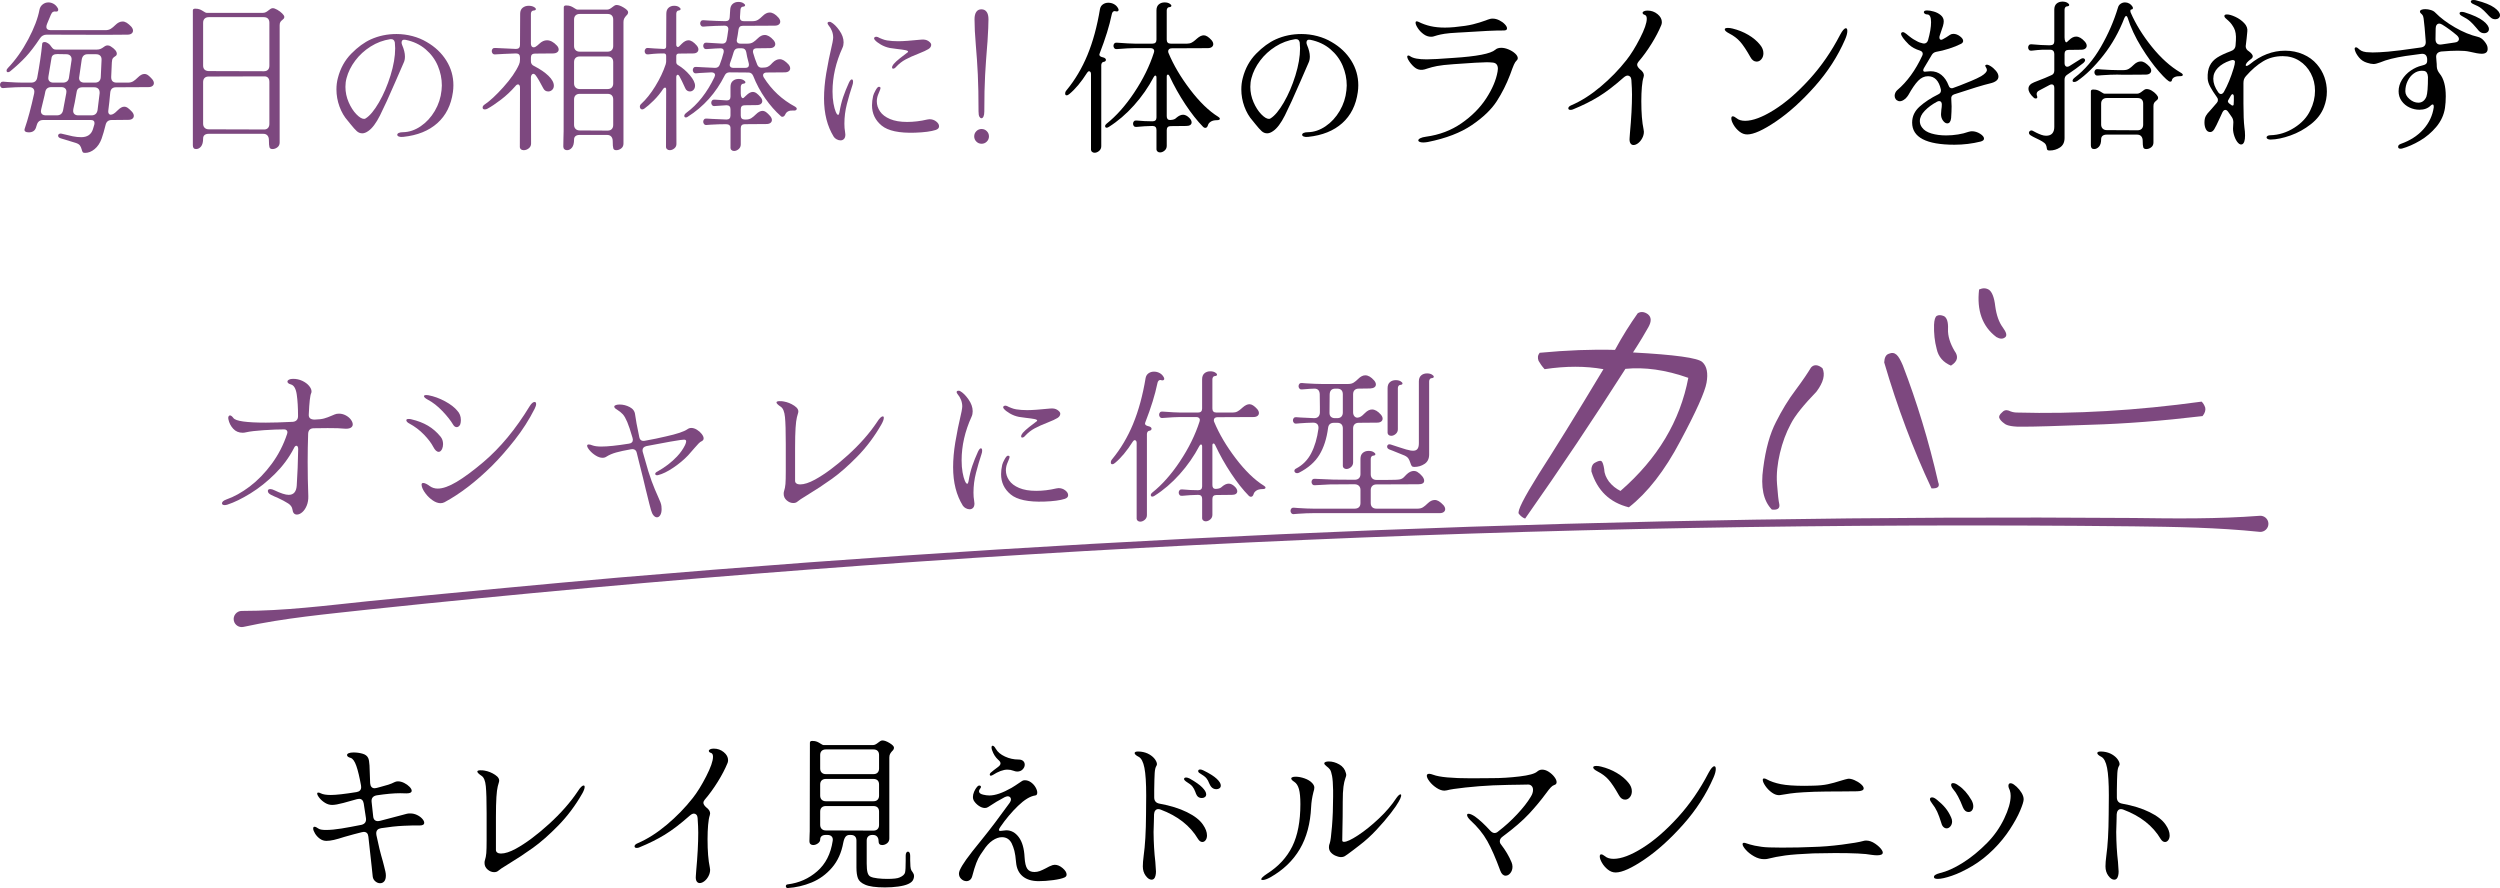 <?xml version="1.0" encoding="UTF-8"?><svg id="_レイヤー_2" xmlns="http://www.w3.org/2000/svg" viewBox="0 0 467.46 166.05"><defs><style>.cls-1{fill:#000;}.cls-1,.cls-2{stroke-width:0px;}.cls-2{fill:#7d487f;}</style></defs><g id="design"><path class="cls-2" d="M.165,16.305c-.11-.13-.165-.275-.165-.435,0-.18.055-.33.165-.45.109-.12.265-.17.465-.15l.72.06c1.26.08,2.23.12,2.91.12h1.56c.64,0,1.02-.31,1.14-.93.439-2.36.75-4.47.93-6.33.02-.22.17-.33.45-.33.2,0,.42.08.66.24.24.16.43.36.57.6.14.2.27.345.39.435.12.09.28.135.48.135h7.68c.24,0,.46-.04.66-.12.2-.08.42-.21.66-.39.22-.18.45-.27.69-.27.2,0,.39.06.57.18.76.48,1.14.94,1.14,1.38,0,.2-.095.355-.285.465-.19.11-.34.235-.45.375-.11.14-.175.41-.195.81l-.12,2.67c-.021.72.319,1.08,1.02,1.08h2.1c.4,0,.735-.085,1.005-.255.27-.17.555-.405.855-.705.439-.44.85-.66,1.23-.66.24,0,.47.08.69.24.22.16.47.4.75.72.22.26.33.51.33.75,0,.22-.09.4-.27.54-.18.14-.44.21-.78.21l-6.03.03c-.66,0-1.02.34-1.08,1.02-.1,1.16-.22,2.27-.36,3.33-.041.22-.015.405.075.555.09.15.225.225.405.225.06,0,.15-.02.27-.06.2-.08.385-.195.555-.345.17-.15.325-.295.465-.435.439-.44.84-.66,1.2-.66.24,0,.47.08.69.24.22.16.48.4.78.72.22.26.33.51.33.75,0,.22-.09.4-.27.54-.18.14-.44.21-.78.21l-3.09.03c-.62,0-1.0.31-1.14.93-.24.98-.49,1.84-.75,2.58-.3.82-.735,1.465-1.305,1.935-.57.47-1.166.705-1.785.705-.22,0-.365-.05-.435-.15-.07-.1-.135-.27-.195-.51-.081-.3-.19-.545-.33-.735-.14-.19-.39-.345-.75-.465-1.2-.38-2.12-.66-2.76-.84-.38-.1-.57-.28-.57-.54,0-.12.06-.22.18-.3.12-.08.27-.1.45-.06.86.22,1.565.386,2.115.495.55.11,1.075.165,1.575.165,1.14,0,1.87-.49,2.19-1.47l.27-.9c.02-.06.03-.15.03-.27,0-.38-.22-.57-.66-.57h-8.94c-.6,0-.99.29-1.17.87l-.18.57c-.2.58-.65.87-1.35.87-.28,0-.495-.055-.645-.165-.15-.11-.185-.285-.105-.525.6-1.74,1.19-3.94,1.77-6.6.02-.08.03-.19.03-.33,0-.26-.085-.465-.255-.615-.17-.15-.405-.225-.705-.225h-1.2c-.8,0-1.77.04-2.91.12l-.72.06c-.2.02-.355-.035-.465-.165ZM5.28,7.35c1.1-2.08,1.8-3.92,2.1-5.52.08-.42.28-.755.6-1.005.319-.25.68-.375,1.08-.375.319,0,.634.085.945.255.31.17.565.425.765.765.08.1.12.22.12.36,0,.1-.035.185-.105.255-.07.07-.175.095-.315.075-.22-.04-.405-.02-.555.06-.15.08-.285.26-.405.54l-.69,1.65c-.1.24-.15.44-.15.6,0,.42.28.63.84.63h10.2c.4,0,.735-.085,1.005-.255.27-.17.555-.405.855-.705.44-.44.89-.66,1.35-.66.26,0,.52.08.78.24.3.2.58.44.84.72.22.26.33.51.33.75,0,.22-.09.4-.27.54-.18.14-.44.21-.78.21l-4.11.03-10.98-.03c-.54,0-.96.23-1.26.69-.96,1.44-1.845,2.595-2.655,3.465-.81.87-1.775,1.765-2.895,2.685-.14.12-.28.18-.42.18-.18,0-.27-.1-.27-.3,0-.16.08-.32.24-.48,1.44-1.5,2.71-3.29,3.81-5.37ZM7.65,20.76c0,.54.32.81.96.81h2.01c.64,0,1.03-.31,1.17-.93.14-.66.34-1.73.6-3.21.02-.08.03-.18.03-.3,0-.26-.085-.465-.255-.615-.17-.15-.405-.225-.705-.225h-1.86c-.64,0-1.02.3-1.14.9l-.12.6-.63,2.61c-.041.16-.06.28-.06.36ZM9.03,14.61c0,.26.085.465.255.615.17.15.405.225.705.225h1.77c.32,0,.58-.08.78-.24.2-.16.319-.4.36-.72l.48-3.24c.04-.34-.03-.61-.21-.81-.18-.2-.44-.3-.78-.3l-1.68-.03c-.66,0-1.02.25-1.08.75-.22,1.4-.41,2.54-.57,3.42-.021.08-.03.19-.03.33ZM13.68,20.73c0,.26.085.465.255.615.169.15.405.225.705.225h2.46c.64,0,1.02-.32,1.14-.96.1-.7.23-1.76.39-3.18.02-.36-.06-.635-.24-.825-.18-.19-.44-.285-.78-.285h-2.16c-.66,0-1.03.28-1.11.84-.26,1.52-.47,2.6-.63,3.24-.021.08-.03.19-.03.33ZM14.79,14.58c0,.28.084.495.255.645.169.15.415.225.735.225h1.98c.34,0,.6-.09.78-.27.18-.18.28-.43.3-.75l.15-3.21c.02-.34-.06-.604-.24-.795-.18-.19-.44-.285-.78-.285h-1.59c-.64,0-1.01.36-1.11,1.08l-.45,3.12c-.02.06-.03.14-.03.24Z"/><path class="cls-2" d="M36.06,1.95c0-.22.15-.33.45-.33.36,0,.655.05.885.15.229.1.465.23.705.39.24.16.41.24.51.24h10.59c.18,0,.355-.045.525-.135.17-.09.325-.195.465-.315.12-.1.25-.195.39-.285.14-.09.28-.135.42-.135.22,0,.505.1.855.3.35.2.655.43.915.69.259.26.39.47.39.63,0,.14-.03.245-.09.315-.06.07-.15.155-.27.255-.16.12-.285.25-.375.39-.09.14-.135.35-.135.63v21.9c0,.38-.14.68-.42.9-.28.22-.59.33-.93.33-.3,0-.485-.115-.555-.345-.07-.23-.105-.675-.105-1.335,0-.36-.09-.645-.27-.855-.18-.21-.44-.315-.78-.315h-10.2c-.34,0-.6.075-.78.225-.18.15-.27.365-.27.645,0,.68-.13,1.18-.39,1.5-.26.32-.57.48-.93.48-.4,0-.6-.23-.6-.69V1.95ZM37.98,12.24c0,.66.34,1.01,1.02,1.05l10.35.03c.32,0,.57-.09.75-.27.18-.18.27-.44.27-.78V4.26c0-.34-.09-.6-.27-.78-.18-.18-.44-.27-.78-.27h-10.29c-.32,0-.575.09-.765.27-.19.18-.285.44-.285.78v7.98ZM39,14.31c-.32,0-.57.09-.75.27-.18.18-.27.44-.27.78v7.77c0,.32.095.575.285.765.19.19.445.285.765.285l10.29.03c.32.02.575-.065.765-.255.19-.19.285-.455.285-.795v-7.83c0-.34-.08-.6-.24-.78-.16-.18-.38-.27-.66-.27l-10.47.03Z"/><path class="cls-2" d="M74.58,25.53c-.2-.08-.3-.19-.3-.33,0-.14.095-.255.285-.345.19-.09.455-.135.795-.135,1.14-.02,2.24-.39,3.3-1.11s1.94-1.675,2.64-2.865c.7-1.19,1.12-2.475,1.26-3.855.04-.4.06-.7.06-.9,0-1.26-.25-2.485-.75-3.675-.5-1.19-1.265-2.225-2.295-3.105-1.03-.88-2.285-1.47-3.765-1.77-.24-.04-.42-.015-.54.075-.12.09-.18.235-.18.435,0,.12.03.26.09.42.36.84.54,1.57.54,2.19,0,.46-.08.85-.24,1.17l-1.5,3.45c-1.22,2.82-2.195,4.955-2.925,6.405-.73,1.45-1.465,2.426-2.205,2.925-.4.28-.77.42-1.11.42-.38,0-.72-.135-1.02-.405-.3-.27-.69-.705-1.17-1.305-.1-.14-.27-.35-.51-.63-.66-.74-1.181-1.63-1.56-2.67-.38-1.04-.57-2.11-.57-3.21,0-.74.09-1.45.27-2.13.46-1.8,1.295-3.315,2.505-4.545,1.209-1.23,2.435-2.125,3.675-2.685,1.48-.66,3.07-.99,4.77-.99,1.02,0,2.02.13,3,.39.979.26,1.87.63,2.67,1.11,1.56.9,2.78,2.055,3.66,3.465.88,1.41,1.32,2.945,1.32,4.605,0,.44-.03.87-.09,1.29-.34,2.44-1.31,4.375-2.91,5.805-1.6,1.43-3.72,2.285-6.36,2.565-.36.04-.641.02-.84-.06ZM70.845,19.17c.87-1.5,1.595-3.185,2.175-5.055.58-1.87.87-3.565.87-5.085,0-.24-.02-.6-.06-1.08-.041-.22-.13-.385-.27-.495-.14-.11-.33-.155-.57-.135-1.32.2-2.55.66-3.69,1.38-1.14.72-2.1,1.6-2.88,2.64-.78,1.04-1.32,2.13-1.62,3.27-.14.5-.21,1.04-.21,1.62,0,1.0.2,1.96.6,2.88.4.92.88,1.67,1.44,2.25.56.58,1.04.87,1.44.87.12,0,.22-.03.3-.09.78-.48,1.605-1.47,2.475-2.97Z"/><path class="cls-2" d="M94.125,16.29c1.37-1.52,2.345-2.93,2.925-4.23.12-.26.18-.57.18-.93v-.39c0-.5-.25-.75-.75-.75l-2.22.09-1.65.09c-.22.02-.385-.035-.495-.165-.11-.13-.165-.285-.165-.465,0-.16.055-.3.165-.42.11-.12.275-.17.495-.15l1.98.09c.08,0,.709.03,1.89.09.5,0,.75-.25.75-.75l.03-5.82c0-.5.155-.875.465-1.125.31-.25.685-.375,1.125-.375.38,0,.7.07.96.21.259.14.39.28.39.42,0,.16-.17.25-.51.27-.14.02-.245.09-.315.21-.07.12-.105.25-.105.39v5.58c0,.2.045.365.135.495.09.13.215.195.375.195.1,0,.21-.03.33-.09.26-.16.5-.35.72-.57.459-.44.939-.66,1.44-.66.62,0,1.23.32,1.83.96.24.24.36.5.36.78,0,.2-.095.37-.285.51-.19.14-.465.21-.825.21l-3.33.03c-.5,0-.75.25-.75.75v.69c0,.4.189.69.57.87,1.14.58,2.045,1.195,2.715,1.845.67.65,1.005,1.265,1.005,1.845,0,.32-.105.58-.315.78-.21.2-.455.3-.735.3-.42,0-.73-.2-.93-.6-.581-1.12-1.041-1.91-1.38-2.37-.16-.22-.32-.33-.48-.33-.12,0-.225.065-.315.195-.09.13-.135.295-.135.495l.03,12.36c0,.36-.146.655-.435.885-.29.23-.605.345-.945.345-.22,0-.4-.065-.54-.195-.14-.13-.2-.315-.18-.555l.03-10.95c0-.2-.035-.35-.105-.45-.07-.1-.155-.15-.255-.15-.18,0-.35.11-.51.33-.82.94-1.715,1.78-2.685,2.52-.97.74-1.805,1.3-2.505,1.68-.18.1-.35.15-.51.15-.28,0-.42-.12-.42-.36,0-.2.13-.39.39-.57.96-.64,2.125-1.72,3.495-3.24ZM105.36,25.74c.02-.32.03-.72.03-1.2l.03-23.19c0-.22.15-.33.45-.33.36,0,.655.05.885.15.229.1.465.23.705.39.24.16.41.24.51.24h5.52c.18,0,.355-.045.525-.135s.325-.195.465-.315c.12-.1.25-.195.39-.285.14-.09.28-.135.42-.135.36,0,.81.165,1.35.495s.81.615.81.855-.12.46-.36.66c-.16.18-.285.355-.375.525-.09.17-.135.395-.135.675v22.71c0,.38-.141.68-.42.9-.28.22-.59.33-.93.33-.3,0-.485-.115-.555-.345-.07-.23-.105-.675-.105-1.335,0-.36-.09-.645-.27-.855-.18-.21-.44-.315-.78-.315h-5.13c-.34,0-.6.075-.78.225s-.27.365-.27.645c0,.68-.13,1.18-.39,1.5-.26.32-.57.48-.93.48-.2,0-.365-.06-.495-.18-.13-.12-.195-.29-.195-.51l.03-1.65ZM107.34,8.61c0,.32.095.575.285.765.189.19.445.285.765.285h5.22c.34,0,.6-.095.78-.285.18-.19.27-.445.27-.765V3.66c0-.34-.09-.6-.27-.78-.18-.18-.44-.27-.78-.27h-5.22c-.32,0-.575.09-.765.27-.19.18-.285.44-.285.78v4.95ZM107.34,15.6c0,.32.095.575.285.765.189.19.445.285.765.285h5.22c.34,0,.6-.095.78-.285.18-.19.27-.445.27-.765v-3.99c0-.34-.09-.6-.27-.78-.18-.18-.44-.27-.78-.27h-5.22c-.32,0-.575.09-.765.27-.19.18-.285.44-.285.78v3.99ZM107.34,23.34c0,.32.095.575.285.765.189.19.445.285.765.285l5.22.03c.34,0,.6-.095.78-.285.18-.19.27-.445.27-.765v-4.77c0-.34-.09-.6-.27-.78-.18-.18-.44-.27-.78-.27h-5.22c-.32,0-.575.09-.765.27-.19.18-.285.44-.285.78v4.74Z"/><path class="cls-2" d="M122.535,16.11c.85-1.38,1.495-2.74,1.935-4.08.06-.22.09-.4.09-.54v-1.05c0-.3-.15-.45-.45-.45-.72,0-1.355.025-1.905.075-.551.05-.896.085-1.035.105-.2.02-.355-.03-.465-.15-.11-.12-.165-.27-.165-.45,0-.16.055-.305.165-.435.109-.13.265-.185.465-.165l1.2.09,1.74.09c.3,0,.45-.15.45-.45l.03-6.12c0-.5.14-.875.42-1.125.28-.25.63-.375,1.05-.375.34,0,.625.07.855.21.229.14.345.28.345.42,0,.14-.15.23-.45.27-.12.02-.21.09-.27.21-.06.12-.09.25-.09.39v5.79c0,.12.03.22.09.3.06.08.13.12.21.12.08,0,.16-.04.24-.12l.48-.48c.44-.44.86-.66,1.26-.66.459,0,.97.32,1.53.96.22.26.33.51.33.75,0,.22-.085.4-.255.54-.17.14-.425.21-.765.21l-2.67.03c-.14,0-.25.04-.33.12-.08.08-.12.19-.12.33v1.14c0,.24.1.42.3.54.84.5,1.584,1.135,2.235,1.905.65.77.975,1.425.975,1.965,0,.32-.095.58-.285.78-.19.2-.415.3-.675.3-.18,0-.35-.05-.51-.15-.16-.1-.28-.25-.36-.45-.46-1.02-.83-1.78-1.11-2.28-.101-.16-.2-.24-.3-.24-.08,0-.145.04-.195.12-.05.08-.075.18-.075.3l.03,12.45c.02.36-.105.655-.375.885-.27.23-.565.345-.885.345-.2,0-.37-.065-.51-.195-.14-.13-.2-.315-.18-.555l.03-10.59c0-.24-.07-.36-.21-.36-.1,0-.21.07-.33.21-.521.8-1.121,1.535-1.8,2.205-.68.67-1.26,1.175-1.74,1.515-.161.1-.291.15-.39.15-.14,0-.25-.05-.33-.15-.08-.1-.12-.22-.12-.36,0-.199.08-.37.24-.51.919-.84,1.805-1.95,2.655-3.33ZM133.59,14.43c.08-.2.12-.33.12-.39,0-.16-.06-.285-.18-.375s-.29-.135-.51-.135l-2.19.12-.66.06c-.2.02-.355-.035-.465-.165-.11-.13-.165-.275-.165-.435,0-.18.055-.33.165-.45.109-.12.265-.17.465-.15l1.11.06,2.43.12c.439,0,.729-.2.87-.6.28-.72.52-1.47.72-2.25.02-.06.03-.15.03-.27,0-.36-.2-.54-.6-.54-.38,0-1.25.05-2.61.15-.2.02-.355-.035-.465-.165-.11-.13-.165-.275-.165-.435,0-.18.055-.33.165-.45.11-.12.265-.17.465-.15l2.94.18c.459,0,.729-.22.81-.66.08-.36.18-.99.3-1.89.04-.26,0-.46-.12-.6-.12-.14-.32-.21-.6-.21-1.16.02-2.21.06-3.15.12l-.75.06c-.2.02-.355-.035-.465-.165-.11-.13-.165-.275-.165-.435,0-.18.055-.33.165-.45.109-.12.265-.17.465-.15l.87.06c1.02.06,2.1.1,3.24.12.5,0,.76-.24.78-.72l.09-1.38c.02-.5.175-.875.465-1.125.29-.25.645-.375,1.065-.375.36,0,.66.07.9.21.24.14.36.28.36.42,0,.16-.16.25-.48.27-.12.02-.215.09-.285.21-.07.12-.105.25-.105.39l-.09,1.32c-.041.52.2.78.72.78h1.65c.4,0,.735-.085,1.005-.255.27-.17.555-.405.855-.705.439-.44.88-.66,1.32-.66.54,0,1.09.32,1.65.96.22.26.33.51.33.75,0,.22-.09.4-.27.54-.18.14-.44.21-.78.21l-5.97.03c-.46,0-.72.23-.78.69-.1.76-.2,1.37-.3,1.83-.06.26-.03.46.09.6.12.14.31.21.57.21h1.35c.4,0,.735-.085,1.005-.255.27-.17.555-.405.855-.705.44-.439.88-.66,1.32-.66.54,0,1.09.32,1.65.96.22.26.33.51.33.75,0,.22-.09.4-.27.54-.18.14-.44.21-.78.21l-2.43.03c-.22,0-.39.05-.51.15-.12.1-.18.25-.18.45,0,.1.01.18.03.24.2.72.46,1.47.78,2.25.16.36.43.54.81.54.52,0,.895-.055,1.125-.165.23-.11.425-.25.585-.42.16-.17.27-.285.33-.345.44-.44.89-.66,1.35-.66.26,0,.52.08.78.24.3.2.58.44.84.72.22.26.33.51.33.75,0,.22-.09.4-.27.54-.18.14-.44.21-.78.21l-3.36.03c-.2,0-.36.045-.48.135s-.18.205-.18.345c0,.14.04.28.12.42,1.48,2.36,3.44,4.19,5.88,5.49.2.12.3.25.3.39,0,.1-.05.185-.15.255-.101.07-.24.095-.42.075-.8-.06-1.32.17-1.56.69-.14.32-.33.48-.57.48-.1,0-.18-.03-.24-.09-1.061-.94-2.04-2.05-2.94-3.33-.9-1.28-1.66-2.7-2.28-4.26-.18-.4-.47-.6-.87-.6l-3.54-.03c-.42,0-.72.19-.9.57-1.64,3.28-3.95,5.86-6.93,7.74-.101.08-.21.12-.33.12-.2,0-.3-.1-.3-.3,0-.18.13-.37.39-.57,2.12-1.56,3.87-3.78,5.25-6.66ZM131.655,23.205c-.11-.13-.165-.275-.165-.435,0-.18.055-.33.165-.45s.265-.17.465-.15l.96.06,2.76.12c.5,0,.75-.25.75-.75v-1.17c0-.5-.25-.75-.75-.75l-2.22.15c-.2.02-.355-.035-.465-.165-.11-.13-.165-.275-.165-.435,0-.18.055-.33.165-.45.11-.12.265-.17.465-.15l1.41.09c.48.041.77.06.87.06.46,0,.69-.24.69-.72v-1.8c0-.5.145-.875.435-1.125.29-.25.655-.375,1.095-.375.36,0,.66.07.9.21.24.14.36.281.36.42,0,.16-.16.25-.48.27-.12.02-.215.09-.285.21-.07.12-.105.25-.105.39v1.23c0,.32.055.56.165.72.11.16.235.19.375.09l.48-.45c.44-.44.85-.66,1.23-.66.24,0,.47.08.69.24.22.16.47.4.75.72.22.26.33.51.33.75,0,.22-.09.4-.27.54-.18.14-.44.21-.78.21l-2.22.03c-.5,0-.75.25-.75.75v1.17c0,.5.25.75.75.75h.21c.4,0,.735-.085,1.005-.255.27-.17.555-.405.855-.705.439-.44.85-.66,1.23-.66.24,0,.469.08.69.24.22.16.47.4.75.72.22.26.33.51.33.75,0,.22-.09.4-.27.54-.18.14-.44.21-.78.21l-4.02.03c-.5,0-.75.25-.75.75v3.03c0,.36-.135.655-.405.885-.27.23-.555.345-.855.345-.2,0-.365-.065-.495-.195-.13-.13-.185-.315-.165-.555v-3.51c0-.5-.28-.75-.84-.75-.86,0-1.811.03-2.85.09l-.78.06c-.2.02-.355-.035-.465-.165ZM136.44,12.15c0,.16.06.29.18.39.12.1.28.15.48.15h2.28c.439,0,.66-.19.66-.57,0-.12-.011-.21-.03-.27-.24-.88-.4-1.59-.48-2.13-.1-.46-.37-.69-.81-.69h-.66c-.44,0-.73.23-.87.69-.161.58-.39,1.28-.69,2.1-.041.16-.06.27-.06.33Z"/><path class="cls-2" d="M154.08,18.39c0-1.44.135-2.985.405-4.635.27-1.65.665-3.595,1.185-5.835.08-.44.12-.74.12-.9,0-.84-.3-1.62-.9-2.34-.1-.14-.15-.25-.15-.33,0-.18.12-.27.36-.27.12,0,.21.02.27.06.52.28,1.045.795,1.575,1.545.53.75.795,1.495.795,2.235,0,.38-.07.72-.21,1.02-1.24,2.72-1.86,5.44-1.86,8.16,0,.84.06,1.59.18,2.25.12.66.26,1.18.42,1.56.16.38.31.57.45.57.1,0,.18-.15.24-.45.18-1.08.415-2.045.705-2.895.29-.85.645-1.735,1.065-2.655.2-.42.379-.63.54-.63.16,0,.24.15.24.45,0,.2-.04.41-.12.63-.38,1.14-.725,2.315-1.035,3.525-.311,1.21-.465,2.435-.465,3.675,0,.58.04,1.08.12,1.5.04.28.06.46.06.54,0,.36-.085.63-.255.81-.17.18-.385.27-.645.27-.24,0-.48-.065-.72-.195-.24-.13-.42-.285-.54-.465-1.22-1.96-1.83-4.36-1.83-7.2ZM164.85,23.475c-1.2-.99-1.8-2.255-1.8-3.795,0-.54.07-1.12.21-1.74.06-.26.215-.615.465-1.065s.455-.665.615-.645c.2,0,.3.08.3.24,0,.1-.06.29-.18.57-.12.28-.21.5-.27.66-.161.42-.24.84-.24,1.26,0,.66.2,1.285.6,1.875.4.59,1.025,1.065,1.875,1.425.85.36,1.915.54,3.195.54,1.22,0,2.47-.15,3.75-.45.2-.04.34-.06.42-.06.48,0,.9.14,1.26.42.36.281.54.58.54.9,0,.32-.21.55-.63.69-.86.28-2.141.45-3.84.51-2.98.1-5.07-.345-6.27-1.335ZM167.01,12.84c-.14,0-.21-.08-.21-.24,0-.16.1-.37.3-.63.26-.3.665-.67,1.215-1.11.55-.44.995-.78,1.335-1.02.1-.06.15-.12.15-.18,0-.12-.175-.215-.525-.285-.35-.07-.885-.145-1.605-.225l-1.29-.18c-.6-.12-1.166-.334-1.695-.645-.53-.31-.905-.604-1.125-.885-.081-.1-.12-.19-.12-.27,0-.1.045-.175.135-.225.09-.05.185-.075.285-.075.16,0,.37.08.63.24.06.02.22.085.48.195.26.11.56.195.9.255.62.1,1.31.15,2.07.15.919,0,2.35-.1,4.29-.3.56-.06,1.015.03,1.365.27.35.24.525.47.525.69,0,.32-.175.59-.525.81-.35.22-.955.5-1.815.84-.98.38-1.795.745-2.445,1.095-.65.35-1.235.805-1.755,1.365-.2.24-.39.36-.57.36Z"/><path class="cls-2" d="M183.54,26.88c-.38,0-.705-.135-.975-.405s-.405-.595-.405-.975c0-.38.135-.705.405-.975s.595-.405.975-.405c.38,0,.705.135.975.405s.405.595.405.975c0,.38-.135.705-.405.975s-.595.405-.975.405ZM183.51,22.11c-.14,0-.266-.095-.375-.285-.11-.19-.165-.515-.165-.975,0-2.78-.045-5.095-.135-6.945-.09-1.85-.215-3.685-.375-5.505-.16-1.86-.24-3.46-.24-4.8,0-.6.109-1.06.33-1.38.22-.32.54-.48.96-.48.42,0,.745.16.975.48.23.32.345.78.345,1.38,0,.84-.06,2.22-.18,4.14l-.06.72c-.16,1.94-.29,3.805-.39,5.595-.101,1.79-.15,4.055-.15,6.795,0,.4-.05.71-.15.93-.1.22-.23.33-.39.33Z"/><path class="cls-1" d="M203.34,10.275c1.02-2.47,1.8-5.335,2.34-8.595.08-.38.265-.67.555-.87.29-.2.625-.3,1.005-.3.379,0,.735.09,1.065.27s.585.44.765.78c.06.12.09.22.09.3,0,.1-.041.175-.12.225-.08.05-.19.065-.33.045-.12-.04-.21-.06-.27-.06-.3,0-.49.22-.57.66-.42,2.06-1.17,4.48-2.25,7.26-.041.12-.06.19-.06.21,0,.14.06.25.18.33.12.08.27.14.45.18.2.041.35.105.45.195.1.09.15.185.15.285,0,.1-.041.185-.12.255-.08.07-.2.115-.36.135-.12.02-.215.09-.285.21-.07.12-.105.25-.105.39v15.15c0,.36-.135.655-.405.885-.27.23-.555.345-.855.345-.2,0-.365-.065-.495-.195-.13-.13-.185-.315-.165-.555v-13.98c0-.16-.035-.285-.105-.375-.07-.09-.155-.135-.255-.135-.12,0-.24.09-.36.27-1.101,1.74-2.21,3.07-3.33,3.99-.18.16-.35.24-.51.24-.18,0-.27-.11-.27-.33,0-.22.08-.42.24-.6,1.6-1.94,2.91-4.145,3.93-6.615ZM212.1,17.28c1.64-2.46,2.86-4.94,3.66-7.44.04-.16.06-.26.06-.3,0-.16-.06-.29-.18-.39-.12-.1-.29-.15-.51-.15h-2.97c-.72,0-1.83.06-3.33.18-.2.02-.355-.035-.465-.165-.11-.13-.165-.275-.165-.435,0-.18.055-.33.165-.45.109-.12.265-.17.465-.15,1.62.12,2.73.18,3.33.18h3.33c.5,0,.75-.25.75-.75V1.95c0-.5.145-.875.435-1.125.29-.25.655-.375,1.095-.375.36,0,.66.07.9.21.24.14.36.28.36.42,0,.16-.161.25-.48.27-.12.02-.215.09-.285.21-.07.12-.105.25-.105.39v5.46c0,.5.25.75.75.75h3.06c.34,0,.634-.07.885-.21.25-.14.46-.29.63-.45.17-.16.285-.26.345-.3.46-.4.88-.6,1.26-.6.42,0,.9.3,1.44.9.22.26.33.51.33.75,0,.22-.09.4-.27.54-.18.14-.44.21-.78.21l-6.72.03c-.2,0-.36.05-.48.15-.12.1-.18.23-.18.39,0,.14.02.25.06.33.939,2.26,2.29,4.545,4.05,6.855,1.76,2.31,3.51,4.005,5.25,5.085.2.12.3.24.3.36,0,.18-.18.27-.54.27-.5,0-.89.095-1.17.285-.28.19-.45.405-.51.645-.101.34-.27.51-.51.51-.14,0-.27-.06-.39-.18-1.1-1.12-2.21-2.525-3.33-4.215-1.121-1.69-2.11-3.455-2.97-5.295-.08-.18-.18-.27-.3-.27-.14,0-.21.12-.21.36v7.41c0,.48.21.72.63.72.32-.02.555-.06.705-.12s.26-.12.33-.18c.07-.06.115-.1.135-.12.44-.38.86-.57,1.26-.57.379,0,.77.2,1.17.6.28.28.42.56.42.84,0,.2-.085.36-.255.48-.17.12-.416.18-.735.18l-2.91.03c-.5,0-.75.25-.75.75v2.94c0,.36-.135.655-.405.885-.27.23-.555.345-.855.345-.2,0-.365-.065-.495-.195-.13-.13-.186-.315-.165-.555v-3.45c0-.5-.25-.75-.75-.75-1.02.02-2.021.08-3,.18-.2.02-.355-.03-.465-.15-.11-.12-.165-.27-.165-.45,0-.18.055-.33.165-.45.11-.12.265-.17.465-.15,1.04.1,2.04.15,3,.15.5,0,.75-.24.75-.72v-7.44c0-.26-.07-.39-.21-.39-.101,0-.2.09-.3.27-1,1.9-2.23,3.665-3.69,5.295-1.46,1.63-3.03,2.975-4.71,4.035-.16.1-.29.15-.39.15-.2,0-.3-.1-.3-.3,0-.16.09-.31.27-.45,1.819-1.44,3.55-3.39,5.19-5.85Z"/><path class="cls-1" d="M243.78,25.53c-.2-.08-.3-.19-.3-.33,0-.14.095-.255.285-.345.19-.09.455-.135.795-.135,1.14-.02,2.24-.39,3.3-1.11s1.94-1.675,2.64-2.865c.7-1.19,1.12-2.475,1.26-3.855.04-.4.06-.7.06-.9,0-1.26-.25-2.485-.75-3.675-.5-1.19-1.265-2.225-2.295-3.105-1.03-.88-2.285-1.47-3.765-1.77-.24-.04-.42-.015-.54.075-.12.09-.18.235-.18.435,0,.12.03.26.09.42.36.84.54,1.57.54,2.19,0,.46-.08.85-.24,1.17l-1.5,3.45c-1.22,2.82-2.195,4.955-2.925,6.405-.73,1.45-1.465,2.426-2.205,2.925-.4.28-.77.42-1.11.42-.38,0-.72-.135-1.02-.405-.3-.27-.69-.705-1.17-1.305-.1-.14-.27-.35-.51-.63-.66-.74-1.181-1.63-1.56-2.67-.38-1.04-.57-2.11-.57-3.21,0-.74.09-1.45.27-2.13.46-1.8,1.295-3.315,2.505-4.545,1.209-1.23,2.435-2.125,3.675-2.685,1.48-.66,3.07-.99,4.77-.99,1.02,0,2.02.13,3,.39.979.26,1.87.63,2.67,1.11,1.56.9,2.78,2.055,3.66,3.465.88,1.41,1.32,2.945,1.32,4.605,0,.44-.03.87-.09,1.29-.34,2.44-1.31,4.375-2.91,5.805-1.6,1.43-3.72,2.285-6.36,2.565-.36.04-.641.02-.84-.06ZM240.045,19.17c.87-1.5,1.595-3.185,2.175-5.055.58-1.87.87-3.565.87-5.085,0-.24-.02-.6-.06-1.08-.041-.22-.13-.385-.27-.495-.14-.11-.33-.155-.57-.135-1.32.2-2.55.66-3.69,1.38-1.14.72-2.1,1.6-2.88,2.64-.78,1.04-1.32,2.13-1.62,3.27-.14.5-.21,1.04-.21,1.62,0,1.0.2,1.96.6,2.88.4.92.88,1.67,1.44,2.25.56.58,1.04.87,1.44.87.12,0,.22-.03.3-.09.78-.48,1.605-1.47,2.475-2.97Z"/><path class="cls-1" d="M266.13,26.64c-.28,0-.505-.035-.675-.105-.17-.07-.255-.165-.255-.285,0-.14.125-.275.375-.405.25-.13.604-.225,1.065-.285,2.5-.34,4.714-1.18,6.645-2.52,1.93-1.34,3.465-2.885,4.605-4.635,1.14-1.75,1.85-3.415,2.13-4.995.04-.28.06-.46.06-.54,0-.72-.32-1.11-.96-1.17-.4-.04-.78-.06-1.14-.06-.82,0-2.88.12-6.18.36-1.4.1-2.43.215-3.09.345-.66.13-1.26.285-1.8.465-.38.14-.69.22-.93.24-.58.06-1.1-.115-1.56-.525-.46-.41-.84-.885-1.14-1.425-.101-.2-.15-.36-.15-.48,0-.16.07-.24.21-.24.12,0,.24.05.36.15.54.38,1.56.57,3.06.57.919,0,2.569-.09,4.95-.27,4.42-.28,7.05-.79,7.89-1.53.26-.24.63-.36,1.11-.36.44,0,.905.105,1.395.315.49.21.895.465,1.215.765s.48.59.48.87c0,.16-.07.3-.21.42-.18.16-.35.42-.51.78-.16.36-.4.99-.72,1.89-.68,1.781-1.515,3.435-2.505,4.965-.99,1.53-2.535,3.01-4.635,4.44-2.1,1.43-4.84,2.485-8.22,3.165-.32.06-.61.09-.87.09ZM267.57,6.87c-.48,0-.94-.16-1.38-.48-.44-.32-.8-.695-1.08-1.125-.28-.43-.42-.765-.42-1.005,0-.18.07-.27.21-.27.08,0,.19.03.33.09.72.36,1.475.63,2.265.81.79.18,1.685.27,2.685.27.54,0,1.129-.03,1.77-.09,1.479-.14,2.64-.315,3.48-.525.84-.21,1.64-.455,2.4-.735.1-.04.215-.085.345-.135.13-.05.275-.095.435-.135.12-.04.29-.06.51-.06.4,0,.81.105,1.23.315.42.21.765.46,1.035.75.27.29.405.545.405.765,0,.26-.2.39-.6.39-1.4-.02-4.03.1-7.89.36l-.6.03c-1.16.06-2.021.135-2.58.225-.56.09-1.016.185-1.365.285-.35.1-.585.17-.705.21-.1.04-.26.06-.48.06Z"/><path class="cls-1" d="M304.77,24.93c.26-2.82.39-5.23.39-7.23,0-.72-.041-1.64-.12-2.76-.02-.26-.095-.46-.225-.6-.13-.14-.285-.21-.465-.21-.22,0-.47.12-.75.36-1.74,1.54-3.305,2.735-4.695,3.585-1.391.85-2.965,1.635-4.725,2.355-.161.08-.33.12-.51.12-.28,0-.42-.1-.42-.3,0-.22.19-.41.57-.57,1.82-.78,3.64-1.935,5.46-3.465,1.819-1.53,3.43-3.185,4.83-4.965.84-1.06,1.685-2.42,2.535-4.08.85-1.66,1.275-2.88,1.275-3.66,0-.4-.12-.64-.36-.72-.28-.08-.42-.21-.42-.39,0-.12.085-.22.255-.3.17-.08.395-.12.675-.12.7,0,1.32.22,1.86.66.54.44.81.94.81,1.5,0,.16-.03.33-.09.51-.46,1.12-1.075,2.3-1.845,3.54-.771,1.24-1.585,2.36-2.445,3.36-.16.2-.24.38-.24.54,0,.28.2.59.6.93.439.34.66.7.66,1.08,0,.06-.02.17-.06.33-.14.4-.245,1.005-.315,1.815-.07.81-.105,1.695-.105,2.655,0,2.22.14,3.98.42,5.28.04.2.06.35.06.45,0,.42-.105.825-.315,1.215-.21.39-.465.7-.765.93-.3.229-.59.345-.87.345-.24,0-.431-.11-.57-.33-.14-.22-.19-.56-.15-1.02l.06-.84Z"/><path class="cls-1" d="M325.41,7.83c-.54-.62-1.24-1.15-2.1-1.59-.54-.28-.81-.53-.81-.75,0-.18.2-.27.6-.27.26,0,.55.041.87.12,1.06.26,2.04.655,2.94,1.185.9.53,1.63,1.145,2.19,1.845.42.5.63,1.03.63,1.59,0,.44-.125.81-.375,1.11-.25.3-.545.45-.885.45-.48,0-.87-.28-1.17-.84-.72-1.28-1.35-2.23-1.89-2.85ZM325.245,24.6c-.45-.36-.815-.78-1.095-1.26-.28-.48-.42-.88-.42-1.2,0-.26.09-.39.27-.39s.42.12.72.36c.379.32.91.48,1.59.48,1.44,0,3.245-.68,5.415-2.04,2.17-1.36,4.37-3.265,6.6-5.715,2.229-2.449,4.145-5.225,5.745-8.325.44-.82.8-1.23,1.08-1.23.18,0,.27.17.27.51,0,.42-.14.95-.42,1.59-1.36,3.14-3.25,6.07-5.67,8.79-2.42,2.72-4.83,4.895-7.23,6.525-2.4,1.63-4.2,2.445-5.4,2.445-.521,0-1.005-.18-1.455-.54Z"/><path class="cls-1" d="M357.54,22.92c0-1.16.47-2.16,1.41-3,.939-.84,2.1-1.6,3.48-2.28.4-.18.56-.49.48-.93-.38-1.64-1.181-2.46-2.4-2.46-.68,0-1.295.285-1.845.855-.55.57-1.166,1.465-1.845,2.685-.24.38-.53.68-.87.9-.34.22-.66.29-.96.21-.24-.08-.42-.21-.54-.39-.12-.18-.18-.38-.18-.6,0-.2.045-.395.135-.585.09-.19.205-.345.345-.465,1.86-1.58,3.42-3.73,4.68-6.45.06-.12.09-.24.09-.36,0-.28-.18-.48-.54-.6-.8-.24-1.48-.61-2.04-1.11-.98-.98-1.47-1.66-1.47-2.04,0-.1.049-.18.15-.24.14-.08.305-.065.495.045.189.11.435.295.735.555.4.32.7.54.9.66.06.02.265.135.615.345.35.21.765.365,1.245.465.44.06.74-.14.9-.6.379-1.34.57-2.47.57-3.39,0-.96-.24-1.44-.72-1.44-.18,0-.33-.045-.45-.135-.12-.09-.18-.185-.18-.285,0-.22.2-.33.6-.33.36,0,.785.07,1.275.21.49.14.92.365,1.29.675.37.31.555.695.555,1.155,0,.24-.05.535-.15.885-.1.35-.22.705-.36,1.065-.04.16-.12.4-.24.72-.041.1-.06.22-.06.36,0,.12.03.22.09.3.06.08.14.12.24.12.1,0,.229-.05.39-.15.32-.16.74-.42,1.26-.78.18-.12.39-.18.63-.18.42,0,.83.15,1.23.45.4.3.6.59.6.87,0,.22-.13.4-.39.54-.62.32-1.365.62-2.235.9-.87.28-1.675.48-2.415.6-.38.08-.66.28-.84.6-.3.54-.771,1.33-1.41,2.37-.12.18-.18.34-.18.48,0,.24.19.32.57.24.36-.04.63-.06.81-.06.78,0,1.455.23,2.025.69.57.46,1.015,1.11,1.335,1.95.12.36.32.54.6.54.12,0,.24-.03.36-.09.6-.24.979-.38,1.14-.42.72-.28,1.44-.57,2.16-.87.72-.3,1.33-.59,1.83-.87.72-.44,1.08-.83,1.08-1.17,0-.14-.055-.295-.165-.465-.11-.17-.165-.275-.165-.315,0-.06.06-.12.18-.18.16-.08.43-.005.81.225.379.23.725.53,1.035.9.31.37.465.725.465,1.065,0,.62-.53,1.05-1.59,1.29-1.2.28-3.43.96-6.69,2.04-.42.14-.6.44-.54.9.04.56.06,1.01.06,1.35,0,.64-.03,1.37-.09,2.19-.08.66-.32.99-.72.99-.28,0-.545-.17-.795-.51-.25-.34-.375-.74-.375-1.2,0-.16.02-.44.06-.84.06-.34.09-.67.09-.99,0-.2-.045-.355-.135-.465-.09-.11-.206-.165-.345-.165-.14,0-.28.04-.42.12-.9.48-1.66,1.04-2.28,1.68-.62.64-.93,1.29-.93,1.95,0,.44.14.84.42,1.2.36.5.945.87,1.755,1.11.81.24,1.725.36,2.745.36.74,0,1.48-.06,2.22-.18.74-.12,1.38-.28,1.92-.48.28-.08.5-.12.66-.12.54,0,1.055.155,1.545.465.49.31.735.615.735.915,0,.24-.2.42-.6.54-1.6.4-3.24.6-4.92.6-5.28,0-7.92-1.38-7.92-4.14Z"/><path class="cls-1" d="M379.38,24.81c0-.1.045-.195.135-.285.09-.09.195-.135.315-.135.1,0,.2.03.3.09.1.06.31.17.63.33.319.16.634.295.945.405.31.11.604.165.885.165.52,0,.905-.145,1.155-.435.25-.29.375-.695.375-1.215v-7.29c0-.44-.16-.66-.48-.66-.14,0-.28.04-.42.12l-1.92,1.02c-.32.16-.48.38-.48.66,0,.12.03.26.09.42.02.04.03.09.03.15,0,.18-.1.27-.3.27-.14,0-.26-.05-.36-.15-.66-.6-.99-1.16-.99-1.68,0-.52.35-.92,1.05-1.2l.75-.3c.86-.32,1.68-.66,2.46-1.02.38-.14.57-.43.57-.87v-3.12c0-.24-.065-.43-.195-.57-.13-.14-.315-.21-.555-.21h-.48c-.68-.02-1.32,0-1.92.06-.6.06-.971.1-1.11.12-.2.02-.355-.03-.465-.15-.11-.12-.165-.27-.165-.45,0-.18.055-.33.165-.45.11-.12.265-.17.465-.15,1.32.12,2.33.18,3.03.18h.48c.5,0,.75-.25.75-.75V1.8c0-.5.145-.875.435-1.125.29-.25.655-.375,1.095-.375.36,0,.66.07.9.21.24.14.36.28.36.42,0,.16-.161.25-.48.27-.12.02-.215.09-.285.21-.07.12-.105.25-.105.39v5.19c0,.32.045.57.135.75.09.18.195.22.315.12l.39-.36c.44-.44.88-.66,1.32-.66.54,0,1.09.32,1.65.96.22.26.33.51.33.75,0,.22-.09.4-.27.54-.18.14-.44.21-.78.21l-2.34.03c-.5,0-.75.25-.75.75v1.74c0,.2.045.36.135.48.09.12.205.18.345.18.14,0,.28-.04.42-.12.32-.2,1.02-.64,2.1-1.32.16-.1.3-.15.42-.15s.22.035.3.105c.08.07.12.155.12.255,0,.16-.1.33-.3.51-.9.72-1.92,1.46-3.06,2.22-.32.2-.48.5-.48.9v10.92c0,.8-.285,1.39-.855,1.77-.57.38-1.215.57-1.935.57-.22,0-.36-.035-.42-.105-.06-.07-.101-.195-.12-.375-.02-.24-.085-.455-.195-.645-.11-.19-.335-.386-.675-.585-.22-.14-.63-.35-1.23-.63-.12-.06-.27-.135-.45-.225-.18-.09-.311-.165-.39-.225-.26-.14-.39-.32-.39-.54ZM392.835,8.76c1.37-2.38,2.435-4.83,3.195-7.35.08-.3.245-.535.495-.705.25-.17.525-.255.825-.255.28,0,.544.07.795.21.25.14.445.33.585.57.06.08.09.17.09.27,0,.08-.025.145-.075.195-.05.05-.115.075-.195.075-.14,0-.21.1-.21.3,0,.06.02.15.06.27.94,2.16,2.255,4.29,3.945,6.39,1.689,2.1,3.465,3.7,5.325,4.8.04.02.115.065.225.135.11.07.18.13.21.18.03.05.045.095.045.135,0,.12-.055.195-.165.225s-.275.045-.495.045c-.4,0-.72.07-.96.21-.24.14-.38.32-.42.54-.02.18-.13.27-.33.27-.281,0-.965-.62-2.055-1.86-1.09-1.24-2.2-2.775-3.33-4.605-1.13-1.83-1.985-3.665-2.565-5.505-.06-.2-.15-.3-.27-.3s-.23.12-.33.36c-1,2.6-2.315,4.935-3.945,7.005-1.63,2.07-3.245,3.655-4.845,4.755-.2.14-.4.21-.6.21-.2,0-.3-.08-.3-.24,0-.18.14-.38.42-.6,1.88-1.44,3.505-3.35,4.875-5.73ZM390.96,17.07c0-.22.15-.33.45-.33.36,0,.655.05.885.15.23.1.465.23.705.39.24.16.41.24.51.24h6.06c.18,0,.355-.045.525-.135.169-.09.325-.195.465-.315.12-.1.25-.195.39-.285.14-.09.28-.135.42-.135.32,0,.645.1.975.3.33.2.61.43.84.69.229.26.345.47.345.63,0,.14-.03.245-.09.315-.06.07-.15.155-.27.255-.16.12-.285.25-.375.39-.09.14-.135.35-.135.63v6.78c0,.38-.14.68-.42.9-.28.22-.59.33-.93.33-.3,0-.485-.11-.555-.33-.07-.22-.105-.62-.105-1.2,0-.36-.09-.645-.27-.855-.18-.21-.44-.315-.78-.315h-5.67c-.34,0-.6.075-.78.225-.18.15-.27.365-.27.645,0,.62-.135,1.08-.405,1.38-.27.3-.575.45-.915.45-.4,0-.6-.23-.6-.69v-10.11ZM392.97,14.07l-.72.06c-.2.02-.355-.035-.465-.165-.11-.13-.165-.275-.165-.435,0-.18.055-.33.165-.45.109-.12.265-.17.465-.15l.72.06c1.26.08,2.229.12,2.91.12h1.2c.4,0,.735-.085,1.005-.255.27-.17.555-.405.855-.705.44-.44.89-.66,1.35-.66.26,0,.52.08.78.24.3.2.58.44.84.72.22.26.33.51.33.75,0,.22-.09.4-.27.54-.18.14-.44.21-.78.21l-4.11.03-1.2-.03c-.8,0-1.77.041-2.91.12ZM392.88,23.28c0,.32.095.575.285.765.19.19.445.285.765.285l5.76.03c.34,0,.6-.095.78-.285.18-.19.27-.445.27-.765v-3.93c0-.34-.09-.6-.27-.78-.18-.18-.44-.27-.78-.27h-5.76c-.32,0-.575.09-.765.27-.19.18-.285.44-.285.78v3.9Z"/><path class="cls-1" d="M418.485,26.715c-.27-.29-.495-.69-.675-1.2s-.27-.995-.27-1.455l.06-1.17c0-.36-.08-.67-.24-.93.02.02-.23-.34-.75-1.08-.16-.22-.33-.33-.51-.33-.2,0-.38.15-.54.45l-.51,1.11c-.46,1.02-.8,1.705-1.02,2.055-.221.35-.47.525-.75.525-.36,0-.63-.175-.81-.525-.18-.35-.27-.765-.27-1.245,0-.52.09-.94.27-1.26.12-.24.41-.6.87-1.08.52-.58.91-1.03,1.17-1.35.14-.16.21-.34.21-.54,0-.2-.07-.38-.21-.54-.521-.72-.93-1.36-1.23-1.92-.3-.56-.46-1.08-.48-1.56-.04-.96.09-1.75.39-2.37.3-.62.76-1.13,1.38-1.53.62-.4,1.47-.8,2.55-1.2.58-.2.88-.59.9-1.17,0-.16.02-.44.06-.84.06-1-.065-1.78-.375-2.34-.311-.56-.63-.985-.96-1.275-.33-.29-.545-.485-.645-.585-.12-.12-.18-.24-.18-.36,0-.2.16-.3.48-.3.4,0,.925.15,1.575.45.649.3,1.205.695,1.665,1.185.46.49.649,1.015.57,1.575-.04.26-.08.67-.12,1.23l-.15,1.26-.03.24c0,.4.2.72.6.96.18.12.36.29.54.51.12.14.18.28.18.42,0,.14-.055.265-.165.375-.11.11-.315.275-.615.495l-.3.3c-.16.22-.24.38-.24.48,0,.1.05.15.15.15.14,0,.34-.1.6-.3,2.06-1.7,4.27-2.55,6.63-2.55,1.2,0,2.32.225,3.36.675s1.9,1.075,2.58,1.875c.62.72,1.085,1.515,1.395,2.385.31.87.465,1.775.465,2.715,0,.98-.18,1.94-.54,2.88-.46,1.22-1.275,2.29-2.445,3.21-1.17.92-2.445,1.625-3.825,2.115-1.38.49-2.61.745-3.69.765h-.06c-.221,0-.396-.04-.525-.12-.13-.08-.195-.17-.195-.27,0-.12.064-.22.195-.3.13-.08.305-.12.525-.12,1.56-.04,3.045-.505,4.455-1.395,1.41-.89,2.415-1.985,3.015-3.285.58-1.18.87-2.39.87-3.63,0-1.18-.26-2.265-.78-3.255s-1.235-1.775-2.145-2.355c-.91-.58-1.945-.87-3.105-.87-1.38,0-2.61.325-3.69.975-1.08.65-2.14,1.565-3.18,2.745-.18.2-.305.4-.375.6-.07.2-.105.44-.105.72v3.81c0,2.02.06,3.51.18,4.47.08.54.12,1.05.12,1.53,0,.9-.17,1.44-.51,1.62-.26.12-.525.035-.795-.255ZM415.29,17.58c.2,0,.38-.13.54-.39.7-1.24,1.31-2.72,1.83-4.44.16-.52.24-.92.24-1.2,0-.1-.04-.18-.12-.24-.081-.06-.18-.09-.3-.09-.1,0-.27.041-.51.12-.94.32-1.695.77-2.265,1.35s-.855,1.26-.855,2.04c0,.8.3,1.63.9,2.49.16.24.34.36.54.36ZM417.615,17.73c-.05-.08-.105-.12-.165-.12-.101,0-.2.08-.3.24l-.48.84c-.06.08-.09.17-.09.27,0,.1.07.22.21.36.2.14.31.22.33.24.12.12.229.18.33.18.14,0,.21-.09.21-.27.02-.14.03-.36.03-.66v-.78c0-.12-.025-.22-.075-.3Z"/><path class="cls-1" d="M440.28,9.15c0-.2.09-.3.27-.3.12,0,.24.06.36.18.22.2.43.355.63.465.2.11.5.195.9.255.44.04.84.06,1.2.06.72,0,1.68-.05,2.88-.15,1.06-.08,3.1-.34,6.12-.78.68-.08.99-.47.93-1.17-.14-1.96-.27-3.37-.39-4.23-.041-.28-.101-.485-.18-.615-.08-.13-.185-.245-.315-.345-.13-.1-.195-.22-.195-.36,0-.14.09-.25.27-.33.18-.08.42-.12.72-.12.34,0,.69.055,1.05.165.36.11.64.275.84.495.96.98,2.185,1.9,3.675,2.76,1.49.86,2.925,1.45,4.305,1.77.42.1.805.36,1.155.78.35.42.555.79.615,1.11.02.1.03.22.03.36,0,.6-.37.9-1.11.9-.46,0-1.23-.13-2.31-.39-.5-.12-1.22-.18-2.16-.18-.86,0-1.89.05-3.09.15-.64.1-.96.43-.96.99,0,.14.02.41.06.81.04.36.06.7.06,1.02.02.46.2.9.54,1.32.76.92,1.14,2.33,1.14,4.23,0,.78-.05,1.51-.15,2.19-.2,1.3-.74,2.475-1.62,3.525s-1.9,1.915-3.06,2.595c-1.16.68-2.28,1.17-3.36,1.47-.06.02-.15.03-.27.03-.3,0-.45-.12-.45-.36,0-.24.16-.42.48-.54,1.76-.62,3.175-1.53,4.245-2.73,1.069-1.2,1.714-2.57,1.935-4.11v-.15c0-.26-.07-.39-.21-.39-.1,0-.22.07-.36.21-.521.521-1.22.78-2.1.78-.64,0-1.26-.14-1.86-.42-.6-.28-1.09-.685-1.47-1.215-.38-.53-.57-1.135-.57-1.815,0-.76.21-1.48.63-2.16.42-.68.965-1.25,1.635-1.71.67-.46,1.354-.77,2.055-.93.38-.08.65-.19.81-.33.16-.14.23-.38.21-.72v-.21c-.06-.72-.45-1.03-1.17-.93l-1.77.24-1.11.15c-1.98.3-3.56.7-4.74,1.2-.24.08-.46.15-.66.21-.2.06-.39.09-.57.09-.34,0-.75-.08-1.23-.24-.6-.18-1.095-.505-1.485-.975-.39-.47-.645-.915-.765-1.335-.04-.12-.06-.21-.06-.27ZM450.54,18.525c.52.45,1.07.675,1.65.675.68,0,1.18-.37,1.5-1.11.2-.56.3-1.79.3-3.69-.041-.68-.28-1.06-.72-1.14-.1-.02-.24-.03-.42-.03-.54,0-1.045.17-1.515.51-.47.34-.85.805-1.14,1.395-.29.59-.435,1.235-.435,1.935,0,.52.259,1.005.78,1.455ZM455.4,7.32c0,.38.1.655.3.825.2.17.48.225.84.165l2.43-.36c.259-.02.459-.09.6-.21.14-.12.21-.27.21-.45,0-.22-.13-.45-.39-.69-.92-.78-1.82-1.44-2.7-1.98-.24-.14-.43-.21-.57-.21-.22,0-.39.085-.51.255-.12.17-.18.395-.18.675l-.03,1.98ZM464.31,3.9c.72.56,1.08,1.07,1.08,1.53,0,.24-.085.43-.255.57-.17.14-.386.21-.645.21-.38,0-.71-.15-.99-.45-.32-.38-.49-.58-.51-.6-.4-.48-.775-.875-1.125-1.185-.351-.31-.855-.635-1.515-.975-.3-.16-.45-.33-.45-.51,0-.18.14-.27.42-.27.16,0,.34.03.54.09,1.58.5,2.73,1.03,3.45,1.59ZM466.395,1.425c.709.51,1.065.985,1.065,1.425,0,.22-.085.4-.255.54-.17.14-.375.21-.615.21-.34,0-.63-.11-.87-.33-.18-.14-.42-.38-.72-.72-.36-.4-.715-.735-1.065-1.005-.35-.27-.825-.525-1.425-.765-.34-.14-.51-.31-.51-.51,0-.08.045-.145.135-.195.09-.05.214-.075.375-.075.2,0,.36.02.48.06,1.56.4,2.695.855,3.405,1.365Z"/><path class="cls-1" d="M69.48,161.88c-.101-1.04-.3-2.85-.6-5.43-.06-.6-.35-.9-.87-.9-.08,0-.2.02-.36.06-.9.22-1.98.51-3.24.87-.8.26-1.46.45-1.98.57-.521.12-.99.18-1.41.18-.44,0-.845-.135-1.215-.405-.371-.27-.67-.595-.9-.975-.23-.38-.345-.69-.345-.93,0-.22.08-.33.24-.33.18,0,.42.11.72.33.24.18.709.27,1.41.27.84,0,1.81-.09,2.91-.27,1.1-.18,2.35-.41,3.75-.69.64-.16.92-.57.84-1.23l-.42-2.76c-.1-.58-.39-.87-.87-.87-.06,0-.19.02-.39.06l-1.62.45c-.12.04-.425.125-.915.255-.49.13-.905.225-1.245.285-.34.06-.63.09-.87.09-.46,0-.9-.13-1.32-.39-.42-.26-.77-.565-1.05-.915-.28-.35-.42-.625-.42-.825,0-.12.07-.18.21-.18.14,0,.3.05.48.15.4.2,1.02.3,1.86.3.96,0,2.56-.18,4.8-.54.58-.1.87-.41.87-.93,0-.14-.01-.25-.03-.33-.28-1.56-.57-2.77-.87-3.63-.3-.86-.65-1.36-1.05-1.5-.46-.12-.69-.3-.69-.54,0-.14.105-.255.315-.345.21-.09.515-.135.915-.135.56,0,1.11.075,1.65.225s.9.425,1.08.825c.12.26.2.72.24,1.38.04.66.08,1.76.12,3.3.02.3.1.535.24.705.14.17.34.255.6.255.06,0,.19-.02.39-.06.12-.04.38-.11.78-.21.48-.12.94-.25,1.38-.39.439-.14.83-.3,1.17-.48.2-.1.41-.15.63-.15.38,0,.77.1,1.17.3.4.2.735.44,1.005.72.27.28.405.53.405.75,0,.24-.19.39-.57.45l-.42.03-1.17-.03c-1.18,0-2.63.13-4.35.39-.72.12-1.05.521-.99,1.2l.3,2.76c.06.58.36.87.9.87.06,0,.189-.02.39-.06,1.58-.4,2.95-.76,4.11-1.08.22-.06.405-.11.555-.15.15-.04.265-.07.345-.09.14-.04.35-.06.63-.06.439,0,.86.095,1.26.285.4.19.725.425.975.705.25.28.375.53.375.75,0,.34-.28.51-.84.51-.76-.02-1.775,0-3.045.06-1.271.06-2.666.21-4.185.45-.6.1-.9.42-.9.96,0,.14.01.25.03.33.36,1.78.76,3.41,1.2,4.89.06.24.14.55.24.93.1.38.18.71.24.99.06.26.09.51.09.75,0,.48-.1.84-.3,1.08-.2.24-.46.36-.78.36s-.62-.12-.9-.36c-.28-.24-.44-.54-.48-.9l-.21-2.01Z"/><path class="cls-1" d="M92.4,163.08c-.44,0-.85-.165-1.23-.495-.38-.33-.57-.735-.57-1.215,0-.22.02-.38.06-.48.14-.42.229-.88.27-1.38.04-.5.06-1.29.06-2.37v-5.1c0-2.34-.05-4.015-.15-5.025-.1-1.01-.36-1.655-.78-1.935-.54-.36-.81-.63-.81-.81,0-.16.2-.24.6-.24.319,0,.57.02.75.06.7.12,1.36.385,1.98.795.62.41.859.855.72,1.335-.04.12-.115.39-.225.81s-.195,1.09-.255,2.01c-.06.92-.09,2.17-.09,3.75v6.15c0,.2.085.36.255.48.17.12.395.18.675.18.76,0,1.689-.3,2.79-.9,1.86-1.02,3.91-2.545,6.15-4.575,2.24-2.03,4.06-4.095,5.46-6.195.439-.7.8-1.05,1.08-1.05.12,0,.18.09.18.27,0,.28-.15.69-.45,1.23-1.28,2.24-2.771,4.23-4.47,5.97-1.7,1.74-3.29,3.14-4.77,4.2-1.48,1.06-3.06,2.1-4.74,3.12-.9.54-1.47.92-1.71,1.14-.2.18-.46.27-.78.27Z"/><path class="cls-1" d="M130.17,162.93c.26-2.82.39-5.23.39-7.23,0-.72-.041-1.64-.12-2.76-.02-.26-.095-.46-.225-.6-.13-.14-.285-.21-.465-.21-.22,0-.47.12-.75.36-1.74,1.54-3.305,2.735-4.695,3.585-1.391.85-2.965,1.635-4.725,2.355-.161.08-.33.12-.51.12-.28,0-.42-.1-.42-.3,0-.22.19-.41.57-.57,1.82-.78,3.64-1.935,5.46-3.465,1.819-1.53,3.43-3.185,4.83-4.965.84-1.06,1.685-2.42,2.535-4.08.85-1.66,1.275-2.88,1.275-3.66,0-.4-.12-.64-.36-.72-.28-.08-.42-.21-.42-.39,0-.12.085-.22.255-.3.17-.08.395-.12.675-.12.7,0,1.32.22,1.86.66.54.44.81.94.81,1.5,0,.16-.03.33-.09.51-.46,1.12-1.075,2.3-1.845,3.54-.771,1.24-1.585,2.36-2.445,3.36-.16.2-.24.38-.24.54,0,.28.2.59.6.93.439.34.66.7.66,1.08,0,.06-.02.17-.06.33-.14.4-.245,1.005-.315,1.815-.07.81-.105,1.695-.105,2.655,0,2.22.14,3.98.42,5.28.04.2.06.35.06.45,0,.42-.105.825-.315,1.215-.21.39-.465.7-.765.93-.3.229-.59.345-.87.345-.24,0-.431-.11-.57-.33-.14-.22-.19-.56-.15-1.02l.06-.84Z"/><path class="cls-1" d="M147.24,166.05c-.08,0-.15-.035-.21-.105-.06-.07-.09-.145-.09-.225,0-.22.12-.34.36-.36,2.1-.26,3.935-1.075,5.505-2.445,1.57-1.37,2.535-3.265,2.895-5.685.06-.34,0-.61-.18-.81-.18-.2-.45-.3-.81-.3h-.3c-.34,0-.6.075-.78.225-.18.15-.27.365-.27.645,0,.26-.14.495-.42.705-.28.21-.58.315-.9.315-.2,0-.365-.06-.495-.18-.13-.12-.195-.29-.195-.51l.03-1.11c.02-.18.03-.44.03-.78l.03-16.56c0-.22.15-.33.45-.33.36,0,.655.05.885.15.229.1.465.23.705.39.24.16.41.24.51.24h9.21c.18,0,.355-.045.525-.135.169-.09.325-.195.465-.315.12-.1.25-.195.39-.285.14-.09.28-.135.42-.135.36,0,.81.165,1.35.495s.81.615.81.855-.12.46-.36.66c-.16.18-.285.355-.375.525-.09.17-.135.395-.135.675v15.12c0,.38-.14.68-.42.9-.28.22-.59.33-.93.33-.44,0-.66-.24-.66-.72,0-.36-.09-.645-.27-.855-.18-.21-.44-.315-.78-.315h-.12c-.32,0-.575.09-.765.27-.19.18-.285.44-.285.78v4.29c0,.76.055,1.33.165,1.71.109.38.295.63.555.75.28.14.715.245,1.305.315.59.07,1.195.105,1.815.105,1.16,0,1.93-.09,2.31-.27.6-.26.94-.57,1.02-.93.08-.32.12-1.05.12-2.19v-.96c0-.24.04-.425.12-.555.08-.13.18-.195.3-.195s.22.065.3.195c.08.13.12.325.12.585v.855c0,.43.015.805.045,1.125.03.32.085.56.165.72.06.1.16.25.3.45.14.2.21.4.21.6,0,.3-.075.58-.225.84-.15.26-.445.49-.885.69-.44.2-1.05.355-1.83.465-.78.11-1.61.165-2.49.165-1.72,0-2.96-.17-3.72-.51-.7-.3-1.145-.695-1.335-1.185-.19-.49-.285-1.165-.285-2.025v-5.04c0-.34-.09-.6-.27-.78-.18-.18-.44-.27-.78-.27h-.24c-.32,0-.57.115-.75.345-.18.23-.32.595-.42,1.095-.34,1.88-1.045,3.44-2.115,4.68-1.07,1.24-2.33,2.16-3.78,2.76-1.451.6-2.955.95-4.515,1.05h-.03ZM153.36,143.7c0,.32.095.575.285.765.19.19.445.285.765.285h8.91c.34,0,.6-.095.78-.285.18-.19.27-.445.27-.765v-2.52c0-.34-.09-.6-.27-.78-.18-.18-.44-.27-.78-.27h-8.91c-.32,0-.575.09-.765.27-.19.18-.285.44-.285.78v2.52ZM153.36,148.77c0,.32.095.575.285.765.19.19.445.285.765.285h8.91c.34,0,.6-.095.78-.285.18-.19.27-.445.27-.765v-2.07c0-.34-.09-.6-.27-.78-.18-.18-.44-.27-.78-.27h-8.91c-.32,0-.575.09-.765.27-.19.18-.285.44-.285.78v2.07ZM153.36,154.23c0,.32.095.575.285.765.19.19.445.285.765.285l8.91.03c.34,0,.6-.095.78-.285.18-.19.27-.445.27-.765v-2.49c0-.34-.09-.6-.27-.78-.18-.18-.44-.27-.78-.27h-8.91c-.32,0-.575.09-.765.27-.19.18-.285.44-.285.78v2.46Z"/><path class="cls-1" d="M191.235,163.86c-.73-.6-1.145-1.47-1.245-2.61-.08-.94-.185-1.66-.315-2.16-.13-.5-.305-.98-.525-1.44-.4-.74-1-1.11-1.8-1.11-.561,0-1.146.205-1.755.615-.61.41-1.185,1.035-1.725,1.875-.101.14-.285.41-.555.81-.27.4-.525.91-.765,1.53-.24.62-.49,1.43-.75,2.43-.08.32-.22.56-.42.72-.2.16-.42.24-.66.24-.36,0-.685-.135-.975-.405-.291-.27-.435-.604-.435-1.005,0-.18.05-.39.15-.63.24-.54.64-1.205,1.2-1.995.56-.79,1.549-2.055,2.97-3.795,1.48-1.82,3.2-4.09,5.16-6.81.16-.22.24-.44.24-.66,0-.16-.055-.295-.165-.405-.11-.11-.255-.165-.435-.165-.12,0-.3.05-.54.15-1.041.54-2.081,1.16-3.12,1.86-.18.12-.38.18-.6.18-.38,0-.77-.14-1.17-.42-.4-.28-.71-.61-.93-.99-.1-.2-.15-.41-.15-.63,0-.32.075-.655.225-1.005.15-.35.334-.655.555-.915.14-.16.28-.24.42-.24.14,0,.235.05.285.15.05.1.035.2-.045.3-.2.26-.3.47-.3.63,0,.3.26.51.78.63.4.1.79.15,1.17.15,1.08,0,2.45-.47,4.11-1.41.439-.26.95-.59,1.53-.99.18-.14.345-.25.495-.33.15-.08.305-.12.465-.12.42,0,.81.13,1.17.39.36.26.645.575.855.945.21.37.315.695.315.975,0,.34-.13.521-.39.54-.94.14-2.01.79-3.21,1.95-1.2,1.16-2.3,2.47-3.3,3.93-.18.26-.27.45-.27.57,0,.12.1.18.3.18l.51-.06c.24-.04.43-.06.57-.06.919,0,1.7.43,2.34,1.29.64.86,1,2.11,1.08,3.75.06,1.04.229,1.76.51,2.16.28.4.72.6,1.32.6.36,0,.7-.06,1.02-.18.319-.12.69-.29,1.11-.51.439-.26.87-.46,1.29-.6.16-.04.29-.06.39-.06.5,0,.995.21,1.485.63.49.42.735.82.735,1.2,0,.24-.13.42-.39.54-.44.2-1.145.365-2.115.495-.97.13-1.875.195-2.715.195-1.26,0-2.255-.3-2.985-.9ZM185.311,145.05c-.161,0-.24-.08-.24-.24,0-.1.06-.21.18-.33.32-.28.78-.64,1.38-1.08.3-.22.45-.44.45-.66,0-.22-.15-.45-.45-.69-.5-.46-.87-1.04-1.11-1.74-.08-.18-.12-.36-.12-.54,0-.22.07-.33.21-.33.18,0,.38.2.6.6.34.58.91,1.055,1.71,1.425.8.37,1.64.555,2.52.555.38,0,.67.09.87.27.2.18.3.41.3.69,0,.32-.13.615-.39.885s-.6.405-1.02.405c-.2,0-.43-.05-.69-.15-.36-.14-.74-.21-1.14-.21-.78,0-1.7.34-2.76,1.02-.16.08-.26.12-.3.12Z"/><path class="cls-1" d="M215.34,164.49c-.38,0-.75-.245-1.11-.735-.36-.49-.54-1.075-.54-1.755,0-.52.05-1.16.15-1.92.28-1.96.43-4.54.45-7.74l.03-3.6c0-2.34-.11-4.06-.33-5.16-.22-1.12-.58-1.81-1.08-2.07-.24-.12-.425-.24-.555-.36-.13-.12-.195-.23-.195-.33,0-.2.22-.3.66-.3.22,0,.39.01.51.03.62.08,1.155.255,1.605.525.45.27.795.575,1.035.915.24.34.36.64.36.9,0,.1-.03.2-.09.3-.18.26-.29.71-.33,1.35-.041.64-.07,1.69-.09,3.15v1.41c0,.66.33,1.05.99,1.17,2.0.36,3.709.89,5.13,1.59,1.42.7,2.42,1.48,3,2.34.5.72.75,1.39.75,2.01,0,.36-.085.656-.255.885-.17.23-.375.345-.615.345-.3,0-.57-.19-.81-.57-1.46-2.46-3.79-4.29-6.99-5.49-.16-.06-.311-.09-.45-.09-.22,0-.4.085-.54.255-.14.17-.22.405-.24.705l-.03,1.32-.06,2.01c.02,2.04.13,3.9.33,5.58.08,1.0.12,1.6.12,1.8,0,.3-.03.56-.09.78-.12.5-.36.75-.72.75ZM223.5,148.05c-.14-.38-.315-.705-.525-.975-.21-.27-.625-.595-1.245-.975-.22-.16-.33-.31-.33-.45,0-.08.035-.145.105-.195.07-.05.165-.075.285-.075.16,0,.37.06.63.18,1.1.62,1.895,1.18,2.385,1.68.49.5.735.93.735,1.29,0,.22-.08.39-.24.51-.16.12-.35.18-.57.18-.42,0-.73-.16-.93-.48-.12-.2-.22-.43-.3-.69ZM226.081,146.43c-.12-.34-.285-.64-.495-.9-.21-.26-.615-.57-1.215-.93-.221-.12-.33-.26-.33-.42,0-.2.13-.3.39-.3.16,0,.36.06.6.18,1.14.56,1.965,1.08,2.475,1.56.51.48.765.9.765,1.26,0,.22-.08.39-.24.51-.16.12-.36.18-.6.18-.38,0-.701-.15-.96-.45-.12-.14-.25-.37-.39-.69Z"/><path class="cls-1" d="M236.101,164.55c-.18,0-.27-.05-.27-.15,0-.2.36-.54,1.08-1.02,2.14-1.36,3.715-3.065,4.725-5.115,1.01-2.05,1.515-4.685,1.515-7.905,0-1.24-.09-2.18-.27-2.82-.18-.64-.47-1.09-.87-1.35-.38-.24-.57-.45-.57-.63,0-.1.075-.18.225-.24s.345-.09.585-.09c.52,0,1.08.105,1.68.315.6.21,1.069.495,1.41.855.28.3.42.59.42.87,0,.22-.06.51-.18.87-.24.96-.38,1.88-.42,2.76-.14,3.08-.845,5.7-2.115,7.86-1.271,2.16-3.105,3.92-5.505,5.28-.62.34-1.1.51-1.44.51ZM249.75,160.02c-.34-.14-.635-.345-.885-.615s-.375-.605-.375-1.005c0-.26.05-.5.15-.72.14-.38.28-1.435.42-3.165.14-1.73.21-3.575.21-5.535v-1.23c-.02-1.18-.085-2.065-.195-2.655-.11-.59-.24-.99-.39-1.2s-.375-.425-.675-.645c-.26-.2-.39-.37-.39-.51,0-.12.08-.21.24-.27.16-.06.36-.09.6-.09.66,0,1.315.185,1.965.555.65.37,1.065.915,1.245,1.635.04.2.06.31.06.33,0,.12-.065.355-.195.705-.13.35-.24.85-.33,1.5-.09.65-.135,1.595-.135,2.835,0,1.94-.02,3.69-.06,5.25-.02.58-.03,1.23-.03,1.95,0,.18.11.27.33.27.5,0,1.37-.405,2.61-1.215,1.24-.81,2.535-1.85,3.885-3.12,1.35-1.27,2.455-2.565,3.315-3.885.319-.44.57-.66.75-.66.12,0,.154.125.105.375-.05.25-.206.595-.465,1.035-.26.48-.76,1.2-1.5,2.16s-1.62,1.985-2.64,3.075c-1.02,1.09-2.07,2.045-3.15,2.865l-1.17.9c-.84.64-1.375,1.025-1.605,1.155-.23.13-.515.185-.855.165-.22-.02-.5-.1-.84-.24Z"/><path class="cls-1" d="M278.115,157.29c-.77-1.38-1.835-2.69-3.195-3.93-.4-.4-.6-.72-.6-.96,0-.16.09-.24.27-.24.28,0,.68.17,1.2.51.859.62,1.81,1.5,2.85,2.64.28.3.55.45.81.45.24,0,.46-.09.66-.27,1.28-.979,2.475-2.065,3.585-3.255,1.11-1.19,1.955-2.275,2.535-3.255.28-.44.42-.87.42-1.29,0-.32-.095-.57-.285-.75-.19-.18-.425-.26-.705-.24-.24.02-.761.03-1.56.03-.38,0-1.035.011-1.965.03-.93.02-1.915.05-2.955.09-1.721.08-3.45.215-5.19.405-1.74.19-2.89.365-3.45.525-.2.04-.35.06-.45.06-.46,0-.95-.17-1.47-.51-.521-.34-.956-.735-1.305-1.185-.35-.45-.525-.815-.525-1.095,0-.24.15-.36.45-.36.18,0,.43.06.75.18,1.14.44,3.51.66,7.11.66l3.99-.03c1.6,0,3.28-.105,5.04-.315,1.76-.21,2.86-.515,3.3-.915.28-.24.589-.36.93-.36.4,0,.81.135,1.23.405.42.27.77.59,1.05.96.28.37.42.695.42.975,0,.28-.15.46-.45.54-.2.06-.41.205-.63.435-.22.23-.521.605-.9,1.125-.94,1.28-2,2.555-3.18,3.825-1.18,1.27-2.82,2.685-4.92,4.245-.36.26-.54.55-.54.87,0,.24.08.45.24.63.82,1.06,1.47,2.16,1.95,3.3.12.3.18.58.18.84,0,.46-.13.855-.39,1.185-.26.33-.56.495-.9.495-.2,0-.385-.075-.555-.225-.17-.15-.315-.385-.435-.705-.84-2.3-1.645-4.14-2.415-5.52Z"/><path class="cls-1" d="M300.811,145.83c-.54-.62-1.24-1.15-2.1-1.59-.54-.28-.81-.53-.81-.75,0-.18.2-.27.6-.27.26,0,.55.041.87.12,1.06.26,2.04.655,2.94,1.185.9.53,1.63,1.145,2.19,1.845.42.5.63,1.03.63,1.59,0,.44-.125.81-.375,1.11-.25.3-.545.45-.885.45-.48,0-.87-.28-1.17-.84-.72-1.28-1.35-2.23-1.89-2.85ZM300.646,162.6c-.45-.36-.815-.78-1.095-1.26-.28-.48-.42-.88-.42-1.2,0-.26.09-.39.27-.39s.42.12.72.36c.379.32.91.48,1.59.48,1.44,0,3.245-.68,5.415-2.04,2.17-1.36,4.37-3.265,6.6-5.715,2.229-2.449,4.145-5.225,5.745-8.325.44-.82.8-1.23,1.08-1.23.18,0,.27.17.27.51,0,.42-.14.95-.42,1.59-1.36,3.14-3.25,6.07-5.67,8.79-2.42,2.72-4.83,4.895-7.23,6.525-2.4,1.63-4.2,2.445-5.4,2.445-.521,0-1.005-.18-1.455-.54Z"/><path class="cls-1" d="M329.851,160.65c-.62,0-1.24-.175-1.86-.525-.62-.35-1.135-.755-1.545-1.215-.41-.46-.615-.82-.615-1.08,0-.1.04-.17.12-.21.08-.04.2-.04.36,0,.16.04.465.135.915.285.45.15,1.174.295,2.175.435.62.1,1.88.15,3.78.15,2.16,0,4.08-.04,5.76-.12,1.7-.04,3.52-.185,5.46-.435,1.94-.25,3.26-.475,3.96-.675.18-.06.37-.09.57-.09.56,0,1.125.195,1.695.585.57.39.985.785,1.245,1.185.12.18.18.34.18.48,0,.34-.36.51-1.08.51-.28,0-.63-.03-1.05-.09-1.1-.22-3.36-.33-6.78-.33-.92,0-2.28.02-4.08.06-2.34.1-4.095.23-5.265.39-1.17.16-2.265.37-3.285.63-.14.04-.36.06-.66.06ZM331.335,148.215c-.49-.35-.9-.765-1.23-1.245s-.495-.86-.495-1.14c0-.18.08-.27.24-.27.14,0,.3.05.48.15.72.4,1.605.705,2.655.915,1.05.21,2.535.315,4.455.315.68,0,1.21-.01,1.59-.03,1.08-.02,1.995-.11,2.745-.27.75-.16,1.525-.37,2.325-.63.72-.22,1.2-.35,1.44-.39.32-.04.715.04,1.185.24.47.2.88.45,1.23.75.35.3.525.57.525.81,0,.34-.41.52-1.23.54-.72.02-1.75.03-3.09.03-1.86,0-3.5.02-4.92.06-1.52.06-2.65.125-3.39.195-.74.07-1.44.165-2.1.285-.48.08-.8.13-.96.15-.48.04-.965-.115-1.455-.465Z"/><path class="cls-1" d="M363.391,154.635c-.18-.17-.311-.415-.39-.735-.28-.9-.54-1.61-.78-2.13-.24-.52-.57-1.05-.99-1.59-.24-.3-.36-.55-.36-.75,0-.22.14-.33.42-.33.24,0,.55.16.93.48.62.5,1.135,1,1.545,1.5.41.5.765,1.09,1.065,1.77.12.26.18.51.18.75,0,.36-.105.665-.315.915-.21.25-.445.375-.705.375-.22,0-.42-.085-.6-.255ZM361.621,164.01c-.041-.3.319-.55,1.08-.75,1.3-.3,2.73-.94,4.29-1.92,1.56-.98,3.08-2.22,4.56-3.72,1.32-1.34,2.385-2.855,3.195-4.545.81-1.69,1.215-3.115,1.215-4.275,0-.36-.05-.69-.15-.99-.18-.36-.27-.66-.27-.9,0-.18.055-.31.165-.39.109-.08.265-.09.465-.03.24.08.54.285.9.615.36.33.67.71.93,1.14.26.43.39.835.39,1.215,0,.38-.221,1.09-.66,2.13-.44,1.04-1.085,2.21-1.935,3.51-.85,1.3-1.855,2.53-3.015,3.69-1.26,1.26-2.59,2.305-3.99,3.135-1.4.83-2.675,1.44-3.825,1.83-1.15.39-2.025.585-2.625.585-.48,0-.72-.11-.72-.33ZM367.021,150.93c-.6-1.56-1.21-2.69-1.83-3.39-.24-.3-.36-.56-.36-.78,0-.22.12-.33.36-.33.3,0,.64.15,1.02.45.9.58,1.72,1.51,2.46,2.79.2.38.3.74.3,1.08,0,.32-.08.58-.24.78-.16.2-.37.3-.63.3-.48,0-.84-.3-1.08-.9Z"/><path class="cls-1" d="M395.34,164.49c-.38,0-.75-.245-1.11-.735-.36-.49-.54-1.075-.54-1.755,0-.52.05-1.16.15-1.92.28-1.96.43-4.54.45-7.74l.03-3.6c0-2.34-.11-4.06-.33-5.16-.22-1.12-.58-1.81-1.08-2.07-.24-.12-.425-.24-.555-.36-.13-.12-.195-.23-.195-.33,0-.2.22-.3.66-.3.22,0,.39.01.51.03.62.08,1.155.255,1.605.525.45.27.795.575,1.035.915.24.34.36.64.36.9,0,.1-.03.2-.09.3-.18.26-.29.71-.33,1.35-.041.64-.07,1.69-.09,3.15v1.41c0,.66.33,1.05.99,1.17,2.0.36,3.709.89,5.13,1.59,1.42.7,2.42,1.48,3,2.34.5.72.75,1.39.75,2.01,0,.36-.085.656-.255.885-.17.23-.375.345-.615.345-.3,0-.57-.19-.81-.57-1.46-2.46-3.79-4.29-6.99-5.49-.16-.06-.311-.09-.45-.09-.22,0-.4.085-.54.255-.14.17-.22.405-.24.705l-.03,1.32-.06,2.01c.02,2.04.13,3.9.33,5.58.08,1.0.12,1.6.12,1.8,0,.3-.03.56-.09.78-.12.5-.36.75-.72.75Z"/><path class="cls-2" d="M45.203,114.234c7.924.002,15.733-.994,23.564-1.812,11.777-1.198,35.257-3.42,47.03-4.438,93.944-8.039,188.807-11.831,283.11-11.129,7.873.11,15.744.194,23.63-.409.83-.063,1.554.558,1.617,1.388.077.93-.741,1.723-1.668,1.612-7.855-.81-15.725-.932-23.593-1.028-109.976-1.193-220.59,4.016-329.966,15.552-7.825.868-15.671,1.559-23.403,3.249-.814.178-1.619-.338-1.797-1.152-.209-.927.522-1.842,1.475-1.832h0Z"/><path class="cls-2" d="M53.881,94.134c-.471-.31-1.155-.675-2.056-1.095-.28-.1-.66-.27-1.14-.51-.4-.2-.601-.44-.601-.72,0-.24.15-.36.45-.36.22,0,.47.07.75.21,1.2.58,2.101.87,2.7.87.92,0,1.42-.58,1.5-1.74.14-2.1.229-4.37.271-6.81,0-.2-.03-.355-.091-.465-.06-.11-.14-.165-.239-.165-.181,0-.341.16-.48.48-.899,1.74-2.08,3.335-3.54,4.785-1.46,1.45-2.984,2.665-4.575,3.645-1.59.98-3.025,1.68-4.305,2.1-.2.06-.37.09-.51.09-.16,0-.285-.03-.375-.09s-.135-.14-.135-.24c0-.28.27-.52.81-.72,1.44-.5,2.899-1.31,4.38-2.43,1.479-1.12,2.845-2.525,4.095-4.215,1.25-1.69,2.215-3.565,2.896-5.625.04-.16.06-.26.06-.3,0-.16-.055-.29-.165-.39-.109-.1-.255-.15-.435-.15-1.061,0-2.335.05-3.825.15-1.49.1-2.585.23-3.285.39-.239.06-.46.09-.66.09-.72,0-1.31-.25-1.77-.75-.46-.5-.761-1.09-.9-1.77-.02-.06-.029-.14-.029-.24,0-.14.029-.255.09-.345.06-.09.14-.135.24-.135.18,0,.39.16.63.48.399.58,2.43.87,6.09.87,1.26,0,2.92-.05,4.979-.15.32-.02.57-.12.75-.3.181-.18.271-.44.271-.78,0-1.58-.08-2.92-.24-4.02-.16-1.1-.521-1.73-1.08-1.89-.44-.12-.66-.3-.66-.54,0-.14.095-.26.285-.36.19-.1.445-.15.766-.15.619,0,1.194.125,1.725.375.529.25.949.56,1.26.93.31.37.465.715.465,1.035,0,.16-.02.27-.06.33-.2.4-.351,1.72-.45,3.96-.06.66.31.99,1.11.99.739-.02,1.324-.09,1.755-.21.43-.12.895-.29,1.395-.51l.57-.24c.22-.1.49-.15.81-.15.44,0,.86.105,1.261.315.399.21.72.475.96.795.239.32.359.62.359.9,0,.24-.104.435-.314.585s-.535.225-.976.225c-.22,0-.39-.01-.51-.03-.42-.06-1.391-.09-2.91-.09l-2.55.03c-.68,0-1.04.34-1.08,1.02-.06,1.76-.09,3.51-.09,5.25,0,2.2.04,4.34.12,6.42.02.66-.08,1.255-.3,1.785-.221.53-.5.94-.84,1.23-.341.29-.671.435-.99.435-.48,0-.761-.32-.84-.96-.061-.44-.325-.815-.795-1.125Z"/><path class="cls-2" d="M82.035,84.489c-.359,0-.7-.31-1.02-.93-.36-.7-.94-1.465-1.74-2.295-.8-.83-1.72-1.525-2.76-2.085-.16-.08-.29-.175-.39-.285-.101-.11-.15-.215-.15-.315,0-.16.14-.24.42-.24.2,0,.37.02.51.06,1.2.28,2.24.68,3.12,1.2.88.52,1.67,1.21,2.37,2.07.3.38.45.84.45,1.38,0,.32-.061.62-.18.9-.181.36-.391.54-.631.54ZM82.396,94.089c-.479,0-.975-.175-1.485-.525-.51-.35-.95-.77-1.319-1.26-.37-.49-.605-.925-.705-1.305l-.061-.36c0-.22.101-.33.301-.33.3,0,.72.2,1.26.6.42.3.909.45,1.47.45.939,0,2.11-.415,3.51-1.245,1.4-.83,3.07-2.065,5.011-3.705,3.18-2.7,6.069-6.19,8.67-10.47.159-.26.319-.455.479-.585.16-.13.3-.195.42-.195.2,0,.3.13.3.39,0,.22-.09.51-.27.87-1.04,2.06-2.285,4.01-3.735,5.85-1.45,1.84-2.864,3.45-4.245,4.83-3.02,2.98-5.979,5.25-8.88,6.81-.239.12-.479.18-.72.18ZM82.711,76.854c-.891-.93-1.796-1.635-2.716-2.115-.479-.26-.72-.48-.72-.66,0-.14.15-.21.45-.21.14,0,.26.01.36.03,1.06.2,2.104.58,3.135,1.14,1.029.56,1.795,1.15,2.295,1.77.439.46.66,1.04.66,1.74,0,.18-.011.32-.03.42-.021.26-.104.475-.255.645-.15.17-.315.255-.495.255-.26,0-.479-.15-.66-.45-.46-.78-1.135-1.635-2.024-2.565Z"/><path class="cls-2" d="M120.796,91.719c-.261-1.16-.721-3.03-1.38-5.61l-.36-1.47c-.04-.2-.13-.36-.271-.48-.14-.12-.31-.18-.51-.18-.14,0-.24.011-.3.03-1.14.2-2.065.4-2.775.6-.71.2-1.314.46-1.814.78-.2.14-.44.21-.72.21-.4,0-.825-.14-1.275-.42-.45-.28-.83-.604-1.14-.975-.311-.37-.466-.655-.466-.855,0-.16.101-.24.301-.24.199,0,.409.05.63.15.42.16.99.24,1.71.24,1.2,0,2.92-.18,5.16-.54.499-.06.75-.31.75-.75,0-.06-.021-.17-.061-.33-.38-1.32-.71-2.31-.99-2.97-.28-.66-.555-1.14-.824-1.44-.271-.3-.646-.6-1.125-.9-.32-.18-.48-.36-.48-.54,0-.12.095-.215.285-.285.189-.07.425-.105.705-.105.66,0,1.295.16,1.905.48.609.32.944.79,1.005,1.41.04.36.13.915.27,1.665s.311,1.595.51,2.535c.12.56.46.79,1.021.69,1.46-.26,2.77-.53,3.93-.81,2.08-.46,3.43-.91,4.05-1.35.221-.16.46-.24.721-.24.34,0,.689.11,1.05.33.36.22.66.485.9.795.239.31.359.585.359.825,0,.22-.11.39-.33.51-.2.08-.404.23-.614.45-.211.22-.445.48-.705.78-.141.18-.561.66-1.261,1.44-.779.82-1.705,1.59-2.774,2.31-1.07.72-2.016,1.18-2.835,1.38l-.181.03c-.1,0-.185-.025-.255-.075-.07-.05-.104-.105-.104-.165,0-.18.149-.34.45-.48,1.419-.8,2.629-1.73,3.63-2.79.64-.68,1.14-1.39,1.5-2.13.14-.3.21-.54.21-.72,0-.2-.131-.3-.391-.3-.08,0-.3.02-.659.06-.881.12-2.521.41-4.921.87l-1.439.27c-.5.12-.75.38-.75.78,0,.12.01.21.03.27l.39,1.35c.46,1.7.885,3.075,1.275,4.125.39,1.05.805,2.055,1.244,3.015.16.34.295.656.405.945.109.29.175.545.195.765.02.12.03.3.03.54,0,.48-.086.855-.256,1.125s-.375.405-.614.405c-.221,0-.431-.115-.63-.345-.2-.23-.36-.565-.48-1.005-.101-.3-.41-1.52-.93-3.66Z"/><path class="cls-2" d="M148.335,94.059c-.439,0-.85-.165-1.229-.495-.381-.33-.57-.735-.57-1.215,0-.22.02-.38.061-.48.14-.42.229-.88.27-1.38.04-.5.06-1.29.06-2.37v-5.1c0-2.34-.05-4.015-.149-5.025-.101-1.01-.36-1.655-.78-1.935-.54-.36-.81-.63-.81-.81,0-.16.199-.24.6-.24.319,0,.57.02.75.06.7.12,1.36.385,1.98.795.619.41.859.855.72,1.335-.04.12-.115.39-.226.81-.109.42-.194,1.09-.255,2.01-.06.92-.09,2.17-.09,3.75v6.15c0,.2.085.36.255.48.17.12.395.18.676.18.76,0,1.689-.3,2.789-.9,1.86-1.02,3.91-2.545,6.15-4.575,2.24-2.03,4.06-4.095,5.46-6.195.439-.7.8-1.05,1.08-1.05.12,0,.18.09.18.27,0,.28-.149.69-.449,1.23-1.28,2.24-2.771,4.23-4.471,5.97-1.7,1.74-3.29,3.14-4.77,4.2-1.48,1.06-3.061,2.1-4.74,3.12-.9.54-1.47.92-1.71,1.14-.2.18-.46.27-.78.27Z"/><path class="cls-2" d="M178.216,87.369c0-1.44.135-2.985.404-4.635.271-1.65.665-3.595,1.186-5.835.079-.44.12-.74.12-.9,0-.84-.301-1.62-.9-2.34-.101-.14-.15-.25-.15-.33,0-.18.12-.27.36-.27.12,0,.21.02.27.06.521.28,1.045.795,1.575,1.545s.795,1.495.795,2.235c0,.38-.07.72-.21,1.02-1.24,2.72-1.859,5.44-1.859,8.16,0,.84.06,1.59.18,2.25s.26,1.18.42,1.56c.16.38.31.57.45.57.1,0,.18-.15.24-.45.18-1.08.414-2.045.705-2.895.289-.85.645-1.735,1.064-2.655.2-.42.38-.63.54-.63s.24.15.24.45c0,.2-.04.41-.12.63-.38,1.14-.726,2.315-1.035,3.525-.311,1.21-.465,2.435-.465,3.675,0,.58.04,1.08.12,1.5.04.28.06.46.06.54,0,.36-.085.63-.255.81-.17.18-.385.27-.645.27-.24,0-.48-.065-.721-.195-.239-.13-.42-.285-.54-.465-1.22-1.96-1.829-4.36-1.829-7.2ZM188.985,92.454c-1.2-.99-1.8-2.255-1.8-3.795,0-.54.069-1.12.21-1.74.06-.26.215-.615.465-1.065s.455-.665.615-.645c.199,0,.3.08.3.24,0,.1-.06.29-.18.57-.12.28-.21.5-.271.66-.16.42-.24.84-.24,1.26,0,.66.2,1.285.601,1.875.399.59,1.024,1.065,1.875,1.425.85.36,1.915.54,3.194.54,1.22,0,2.471-.15,3.75-.45.2-.04.34-.06.421-.06.479,0,.899.14,1.26.42.359.281.54.58.54.9,0,.32-.21.55-.63.69-.86.28-2.141.45-3.841.51-2.979.1-5.069-.345-6.27-1.335ZM191.146,81.819c-.141,0-.21-.08-.21-.24,0-.16.1-.37.3-.63.26-.3.665-.67,1.215-1.11.55-.44.995-.78,1.335-1.02.1-.06.15-.12.15-.18,0-.12-.176-.215-.525-.285-.35-.07-.885-.145-1.604-.225l-1.29-.18c-.601-.12-1.166-.334-1.695-.645-.53-.31-.905-.604-1.125-.885-.08-.1-.12-.19-.12-.27,0-.1.045-.175.135-.225.091-.05.186-.075.285-.075.16,0,.37.08.63.24.061.02.22.085.48.195.26.11.56.195.899.255.62.1,1.311.15,2.07.15.92,0,2.35-.1,4.29-.3.56-.06,1.015.03,1.365.27.35.24.524.47.524.69,0,.32-.175.59-.524.81-.351.22-.955.5-1.815.84-.979.38-1.795.745-2.444,1.095-.65.35-1.235.805-1.755,1.365-.2.24-.391.36-.57.36Z"/><path class="cls-2" d="M211.875,79.254c1.021-2.47,1.801-5.335,2.341-8.595.079-.38.265-.67.555-.87.29-.2.625-.3,1.005-.3s.735.09,1.065.27.585.44.765.78c.06.12.09.22.09.3,0,.1-.04.175-.12.225-.08.05-.19.065-.33.045-.12-.04-.21-.06-.27-.06-.3,0-.49.22-.57.66-.42,2.06-1.17,4.48-2.25,7.26-.04.12-.06.19-.06.21,0,.14.06.25.18.33.12.08.271.14.45.18.199.041.35.105.45.195.1.09.149.185.149.285,0,.1-.04.185-.12.255-.08.07-.2.115-.359.135-.12.02-.216.09-.285.21-.07.12-.105.25-.105.39v15.15c0,.36-.135.655-.404.885-.271.23-.556.345-.855.345-.2,0-.365-.065-.495-.195-.13-.13-.185-.315-.165-.555v-13.98c0-.16-.035-.285-.104-.375-.07-.09-.155-.135-.255-.135-.12,0-.24.09-.36.27-1.101,1.74-2.21,3.07-3.33,3.99-.18.16-.35.24-.51.24-.18,0-.271-.11-.271-.33,0-.22.08-.42.24-.6,1.6-1.94,2.91-4.145,3.93-6.615ZM220.636,86.259c1.64-2.46,2.859-4.94,3.66-7.44.039-.16.06-.26.06-.3,0-.16-.06-.29-.18-.39-.12-.1-.29-.15-.511-.15h-2.97c-.72,0-1.83.06-3.33.18-.2.02-.355-.035-.465-.165-.11-.13-.165-.275-.165-.435,0-.18.055-.33.165-.45.109-.12.265-.17.465-.15,1.62.12,2.73.18,3.33.18h3.33c.5,0,.75-.25.75-.75v-5.46c0-.5.145-.875.435-1.125.29-.25.655-.375,1.096-.375.359,0,.66.07.899.21.24.14.36.28.36.42,0,.16-.16.25-.48.27-.119.02-.215.09-.284.21-.07.12-.105.25-.105.39v5.46c0,.5.25.75.75.75h3.061c.34,0,.634-.07.885-.21.25-.14.46-.29.63-.45.17-.16.285-.26.345-.3.46-.4.88-.6,1.26-.6.421,0,.9.3,1.44.9.22.26.33.51.33.75,0,.22-.09.4-.271.54-.18.14-.439.21-.779.21l-6.721.03c-.2,0-.359.05-.479.15-.12.1-.18.23-.18.39,0,.14.02.25.06.33.939,2.26,2.29,4.545,4.05,6.855s3.51,4.005,5.25,5.085c.2.12.3.24.3.36,0,.18-.18.27-.54.27-.5,0-.89.095-1.17.285-.28.19-.449.405-.51.645-.101.34-.27.51-.51.51-.141,0-.271-.06-.39-.18-1.101-1.12-2.211-2.525-3.33-4.215-1.121-1.69-2.11-3.455-2.971-5.295-.08-.18-.18-.27-.3-.27-.14,0-.21.12-.21.36v7.41c0,.48.21.72.63.72.32-.02.556-.06.705-.12.15-.06.26-.12.33-.18.07-.06.115-.1.135-.12.44-.38.86-.57,1.261-.57.379,0,.77.2,1.17.6.279.28.42.56.42.84,0,.2-.086.36-.255.48-.171.12-.416.18-.735.18l-2.91.03c-.5,0-.75.25-.75.75v2.94c0,.36-.135.655-.405.885-.27.23-.555.345-.854.345-.2,0-.365-.065-.495-.195-.13-.13-.186-.315-.165-.555v-3.45c0-.5-.25-.75-.75-.75-1.02.02-2.021.08-3,.18-.2.02-.355-.03-.465-.15-.11-.12-.165-.27-.165-.45,0-.18.055-.33.165-.45.109-.12.265-.17.465-.15,1.04.1,2.04.15,3,.15.5,0,.75-.24.75-.72v-7.44c0-.26-.07-.39-.21-.39-.101,0-.2.09-.3.27-1.001,1.9-2.23,3.665-3.69,5.295-1.46,1.63-3.029,2.975-4.71,4.035-.16.1-.29.15-.39.15-.2,0-.3-.1-.3-.3,0-.16.09-.31.27-.45,1.819-1.44,3.55-3.39,5.19-5.85Z"/><path class="cls-2" d="M245.4,90.563c-.11-.13-.165-.275-.165-.435,0-.18.055-.33.165-.45.109-.12.265-.17.465-.15l.66.03c1.021.06,1.96.1,2.82.12.859.02,2.18.03,3.96.03.34,0,.604-.094.795-.285.189-.19.285-.445.285-.765v-2.85c0-.5.145-.875.435-1.125.29-.25.655-.375,1.096-.375.359,0,.659.07.899.21.24.14.36.28.36.42,0,.16-.16.25-.48.27-.12.02-.215.09-.285.21-.07.12-.104.25-.104.39v2.88c0,.32.095.575.285.765.189.19.454.285.795.285h1.859c1.36,0,2.195-.035,2.506-.105.31-.07.564-.21.765-.42.199-.21.35-.365.45-.465.46-.46.93-.69,1.41-.69.199,0,.399.05.6.15.38.24.694.515.945.825.249.31.375.595.375.855,0,.44-.36.66-1.08.66l-7.83.03c-.341,0-.605.095-.795.285-.19.19-.285.445-.285.765v2.43c0,.34.095.6.285.78.189.18.454.27.795.27h7.68c.4,0,.735-.085,1.005-.255.271-.17.556-.405.855-.705.439-.44.89-.66,1.35-.66.26,0,.52.08.78.24.3.2.58.44.84.72.22.26.33.51.33.75,0,.22-.09.4-.271.54-.18.14-.439.21-.779.21h-23.61c-.8,0-1.77.04-2.91.12l-.72.06c-.2.02-.355-.035-.465-.165-.11-.13-.165-.275-.165-.435,0-.18.055-.33.165-.45.109-.12.265-.17.465-.15l.72.06c1.261.08,2.23.12,2.91.12h7.74c.34,0,.604-.09.795-.27.189-.18.285-.44.285-.78v-2.46c0-.32-.101-.575-.3-.765-.2-.19-.471-.285-.811-.285-2.42,0-3.95.01-4.59.03-.641.02-1.58.07-2.82.15-.2.02-.355-.035-.465-.165ZM245.176,84.744c.66-1.27,1.109-2.795,1.35-4.575.04-.36-.025-.64-.195-.84-.17-.2-.435-.3-.795-.3-.859.02-1.68.06-2.46.12l-.689.06c-.2.02-.355-.035-.465-.165-.11-.13-.165-.275-.165-.435,0-.18.055-.33.165-.45.109-.12.265-.17.465-.15l.81.06,2.521.12c.34,0,.6-.09.779-.27.181-.18.28-.43.301-.75v-1.08c0-1.1-.011-1.9-.03-2.4-.04-.68-.37-1.02-.99-1.02-.359,0-1.14.05-2.34.15-.2.02-.355-.035-.465-.165-.11-.13-.165-.275-.165-.435,0-.18.055-.33.165-.45.109-.12.265-.17.465-.15l.72.06c1.261.08,2.23.12,2.91.12h5.04c.4,0,.735-.085,1.005-.255.271-.17.556-.405.855-.705.439-.44.88-.66,1.319-.66.54,0,1.09.32,1.65.96.22.26.33.51.33.75,0,.22-.09.395-.271.525-.18.13-.439.205-.779.225l-2.16.03c-.32,0-.575.09-.765.27-.19.18-.285.44-.285.78v3.36c0,.3.074.545.225.735.15.19.345.285.585.285.061,0,.17-.02.33-.06.22-.08.415-.195.585-.345s.335-.305.495-.465c.439-.44.88-.66,1.32-.66.54,0,1.09.32,1.649.96.22.26.33.51.33.75,0,.22-.09.4-.27.54-.181.14-.44.21-.78.21l-3.42.03c-.32,0-.575.09-.765.27-.19.18-.285.44-.285.78v6.36c0,.36-.136.655-.405.885-.271.23-.555.345-.855.345-.2,0-.364-.065-.494-.195-.131-.13-.186-.315-.165-.555v-6.84c0-.34-.091-.6-.271-.78s-.44-.27-.78-.27h-.6c-.66,0-1.03.32-1.11.96-.26,2-.8,3.675-1.62,5.025-.82,1.35-2.09,2.465-3.81,3.345-.12.06-.24.09-.36.09-.14,0-.26-.04-.359-.12-.101-.08-.15-.18-.15-.3,0-.2.109-.35.33-.45,1.22-.64,2.16-1.595,2.82-2.865ZM248.865,77.934c.181.17.43.255.75.255h.42c.34,0,.601-.094.78-.285.18-.19.271-.445.271-.765v-3.42c0-.34-.091-.6-.271-.78-.18-.18-.44-.27-.78-.27h-.359c-.7,0-1.05.39-1.05,1.17l-.03,3.36c0,.32.09.565.27.735ZM259.365,83.499c0-.14.061-.255.181-.345s.279-.105.479-.045c.16.04.71.22,1.65.54.939.32,1.649.52,2.13.6.1.02.24.03.42.03.38,0,.655-.115.825-.345.17-.23.255-.575.255-1.035v-11.58c0-.5.145-.875.435-1.125.29-.25.655-.375,1.096-.375.359,0,.659.07.899.21.24.14.36.28.36.42,0,.16-.16.25-.48.27-.12.02-.215.09-.285.21-.07.12-.104.25-.104.39v13.65c0,.8-.285,1.39-.855,1.77-.569.38-1.215.57-1.935.57-.221,0-.375-.06-.465-.18-.09-.12-.176-.31-.255-.57-.101-.32-.221-.59-.36-.81-.14-.22-.38-.41-.72-.57-.62-.26-1.36-.56-2.22-.9l-.631-.24c-.28-.12-.42-.3-.42-.54ZM259.891,71.454c.29-.25.654-.375,1.095-.375.36,0,.66.07.9.21.24.14.359.28.359.42,0,.16-.16.25-.479.27-.12.02-.215.09-.285.21-.07.12-.104.25-.104.39v7.68c0,.36-.136.655-.405.885-.271.23-.555.345-.855.345-.2,0-.365-.065-.495-.195-.13-.13-.185-.315-.165-.555v-8.16c0-.5.146-.875.436-1.125Z"/><path class="cls-2" d="M300.853,90.056c.575.721,1.289,1.322,2.151,1.742,6.981-6.068,11.147-13.097,12.685-21.147-4.242-1.502-8.186-2.043-11.762-1.682-5.904,9.252-12.111,18.564-18.75,27.996-.389-.12-.804-.42-1.188-.901-.325-.481.929-2.944,3.703-7.389,2.822-4.386,6.903-10.934,12.127-19.646-3.348-.601-7.035-.601-11.004,0-.49-.541-.863-1.081-1.13-1.562-.197-.541-.171-1.021.206-1.502,5.061-.48,9.775-.661,14.085-.541,1.392-2.583,2.849-4.866,4.252-6.849.59-.36,1.223-.3,1.899.18.665.541.703,1.322.104,2.403-.601,1.082-1.521,2.643-2.886,4.746,7.827.421,12.17,1.021,12.969,1.802.857.781,1.093,2.103.785,3.845-.307,1.742-1.948,5.407-4.913,10.934-2.906,5.527-6.154,9.673-9.615,12.376-3.588-.901-5.888-3.124-7.009-6.729-.037-.781.185-1.382.695-1.622.521-.3.952-.42,1.166-.3.213.12.41.661.544,1.562.027.841.368,1.562.885,2.283Z"/><path class="cls-2" d="M339.646,73.234c-2.366,2.463-4.003,4.446-4.816,6.068-.871,1.622-1.54,3.425-2.007,5.407-.467,1.983-.688,3.905-.549,5.768.141,1.862.269,3.124.435,3.845.107.721-.308,1.082-1.398.961-1.587-1.622-2.127-4.205-1.619-7.75.46-3.604,1.251-6.428,2.403-8.651,1.084-2.163,2.322-4.205,3.693-6.008,1.303-1.742,2.259-3.184,2.838-4.145.517-.601,1.277-.601,2.146.12.549,1.201.177,2.643-1.125,4.386ZM362.414,90.176c.33.781-.037,1.202-1.255,1.142-3.449-7.33-6.393-15.2-8.842-23.551.042-.901.312-1.442.871-1.622.569-.24,1.026-.18,1.432.18.404.36.756,1.021,1.172,1.982,2.607,6.789,4.838,14.058,6.622,21.868ZM362.165,59.055c.324-.18.792-.18,1.335.06.533.3.805,1.082.747,2.403-.058,1.322.401,2.704,1.211,4.085.805,1.081.587,1.983-.662,2.764-1.416-.601-2.349-1.622-2.669-3.124-.39-1.442-.534-2.944-.493-4.506.042-.901.206-1.502.531-1.682ZM371.92,54.189c.569.421.975,1.442,1.157,3.064.229,1.682.699,3.004,1.408,3.965.708.961.836,1.562.432,1.863-.473.36-.989.3-1.628-.06-2.636-1.982-3.687-4.986-3.231-8.891.696-.301,1.282-.301,1.862.06Z"/><path class="cls-2" d="M412.348,76.238c.091.48-.063,1.021-.51,1.562-7.593.901-14.536,1.442-20.89,1.622-6.363.24-10.482.361-12.473.361-2.001.06-3.246-.18-3.698-.601-.522-.36-.81-.721-.933-1.021-.123-.301.059-.661.474-1.021.366-.421.797-.541,1.292-.361.484.24.99.361,1.575.361,10.717.3,22.248-.361,34.484-2.043.299.3.528.661.678,1.141Z"/></g></svg>